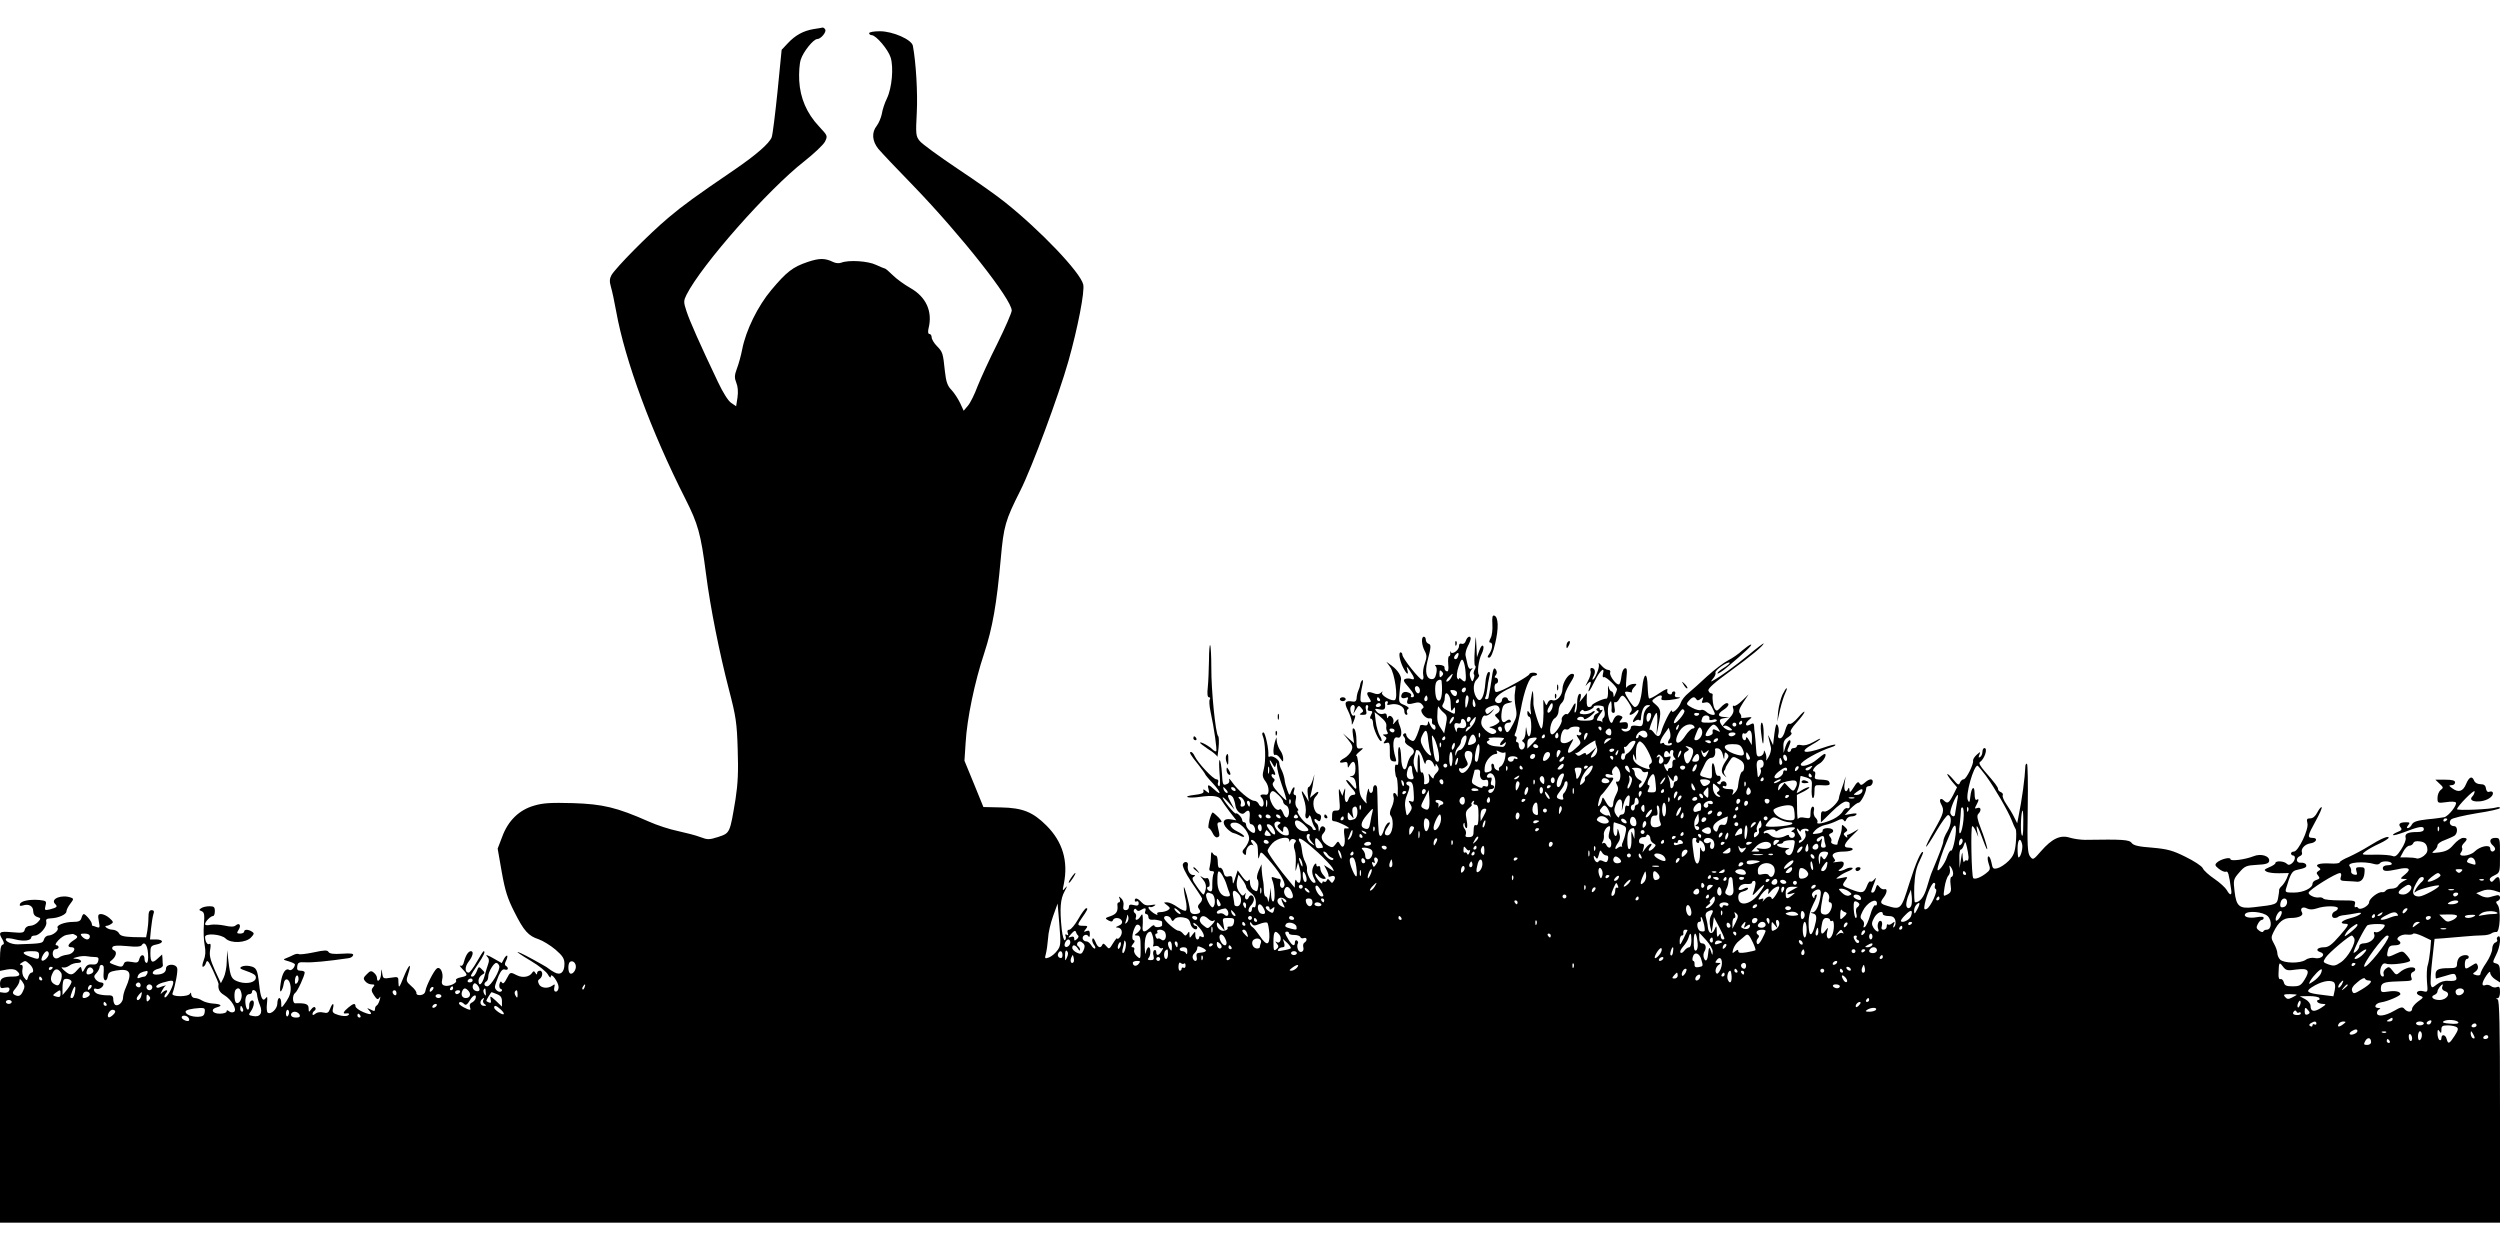 <?xml version="1.0" standalone="no"?>
<!DOCTYPE svg PUBLIC "-//W3C//DTD SVG 20010904//EN"
 "http://www.w3.org/TR/2001/REC-SVG-20010904/DTD/svg10.dtd">
<svg version="1.0" xmlns="http://www.w3.org/2000/svg"
 width="1280pt" height="640pt" viewBox="0 0 1280 640"
 preserveAspectRatio="xMidYMid meet">
<g transform="translate(0,640) scale(0.1,-0.1)"
fill="#000000" stroke="none">
<path d="M4165 6251 c-52 -9 -93 -31 -132 -73 l-31 -33 -21 -213 c-12 -116
-25 -222 -30 -235 -13 -32 -78 -89 -192 -167 -201 -137 -260 -180 -336 -244
-98 -82 -274 -260 -293 -296 -9 -17 -10 -32 -2 -59 6 -20 18 -76 27 -126 45
-251 180 -616 354 -959 65 -129 79 -177 106 -386 22 -172 69 -405 117 -590 36
-138 41 -171 45 -306 4 -115 1 -176 -11 -255 -29 -175 -28 -174 -88 -194 -47
-15 -55 -15 -92 -1 -23 9 -74 22 -115 31 -40 8 -108 30 -150 49 -163 72 -234
89 -387 94 -114 3 -153 1 -200 -13 -76 -22 -133 -77 -163 -160 l-23 -60 21
-120 c17 -96 30 -136 64 -203 49 -98 72 -124 125 -141 22 -8 60 -31 86 -53 37
-32 46 -46 46 -73 0 -43 -20 -61 -52 -43 -13 7 -25 15 -28 18 -3 3 -18 13 -35
22 -132 75 -174 88 -55 17 39 -23 77 -54 85 -68 8 -15 15 -20 15 -11 1 24 40
-29 40 -54 0 -13 -6 -23 -14 -23 -8 0 -11 8 -8 21 4 17 3 19 -9 10 -23 -17
-58 -14 -69 6 -7 14 -7 21 2 27 18 11 19 43 2 43 -8 0 -14 -6 -14 -12 0 -10
-3 -9 -9 1 -6 10 -10 10 -16 1 -13 -22 -49 -28 -77 -14 -36 18 -35 19 -54 -17
-11 -22 -18 -28 -24 -20 -5 9 -9 7 -13 -8 -2 -11 0 -22 7 -24 6 -2 8 -7 5 -11
-11 -12 -36 5 -35 22 1 9 10 34 19 56 12 26 21 36 32 32 17 -6 21 9 5 19 -7 4
-6 13 1 26 6 12 8 23 6 26 -3 2 -11 -5 -17 -17 l-11 -21 -35 20 c-39 23 -54
27 -37 10 7 -7 8 -20 3 -33 -4 -11 -13 -40 -19 -63 -12 -44 -31 -58 -31 -23 0
10 8 23 18 29 16 9 16 11 0 27 -16 17 -18 16 -27 -9 -6 -15 -15 -27 -21 -27
-15 0 -13 3 25 60 32 47 42 70 31 70 -2 0 -18 -25 -35 -55 -17 -30 -36 -55
-41 -55 -21 0 -21 30 -1 56 22 28 28 54 12 54 -13 0 -27 -22 -35 -53 -4 -18
-11 -25 -19 -21 -7 4 -2 -4 11 -18 29 -31 28 -34 -9 -42 -17 -3 -28 -10 -24
-16 8 -13 -39 -34 -60 -26 -13 4 -15 13 -11 31 8 33 -10 70 -28 56 -16 -13
-54 -89 -58 -115 -2 -12 -12 -20 -26 -21 -12 -1 -21 3 -20 10 2 6 -10 23 -26
36 -27 24 -28 27 -16 63 20 62 4 51 -23 -16 -23 -57 -26 -60 -27 -30 0 32 0
32 -39 26 -38 -6 -40 -5 -44 22 -4 28 -4 28 -6 -3 -1 -31 -21 -49 -21 -19 0 7
-7 19 -16 26 -13 11 -19 10 -36 -8 -18 -17 -19 -23 -8 -36 7 -9 21 -16 32 -16
17 0 18 -3 8 -15 -10 -12 -9 -20 5 -41 14 -21 19 -24 27 -13 6 10 7 6 2 -11
-4 -14 -11 -26 -15 -28 -5 -2 -9 -10 -9 -18 0 -12 -4 -13 -22 -3 -19 9 -21 9
-10 -2 22 -24 13 -28 -28 -11 -22 9 -40 23 -40 30 0 17 -11 15 -37 -7 -23 -19
-30 -32 -15 -30 18 3 26 -2 13 -10 -7 -5 -28 -4 -48 2 -29 9 -33 14 -28 34 7
31 -3 29 -15 -2 -8 -21 -14 -24 -35 -19 -15 4 -32 1 -40 -6 -10 -8 -15 -9 -15
-2 0 6 5 14 10 17 6 4 8 11 4 16 -3 6 -12 3 -20 -8 -13 -17 -13 -17 -14 5 0
21 -15 27 -68 25 -15 -1 -16 43 -1 53 11 6 49 88 49 105 0 5 -9 9 -21 9 -15 0
-20 5 -17 23 3 19 8 22 42 20 32 -2 111 5 220 21 11 1 22 8 24 15 3 9 -12 11
-57 8 -43 -3 -64 0 -69 9 -6 10 -20 10 -75 -2 -38 -8 -73 -12 -77 -9 -5 3 -17
1 -27 -4 -10 -5 -27 -13 -38 -17 -17 -6 -16 -8 13 -16 17 -5 32 -12 32 -16 -1
-17 -19 -34 -29 -28 -19 12 -37 -17 -44 -69 -5 -30 -4 -45 2 -40 5 6 11 21 13
35 5 40 32 31 36 -12 2 -27 -4 -48 -22 -75 -26 -37 -26 -37 -26 -10 0 15 -4
27 -10 27 -5 0 -10 -12 -10 -28 0 -27 -32 -58 -49 -47 -5 3 -7 24 -4 48 3 32
2 38 -6 27 -16 -22 -27 0 -34 69 -9 78 -13 88 -50 95 -32 6 -63 -9 -36 -18 59
-21 69 -27 69 -41 0 -24 -42 -35 -84 -23 -41 13 -46 22 -56 103 l-7 60 -2 -56
c0 -31 -8 -69 -16 -85 l-14 -28 -31 67 c-24 54 -29 76 -24 104 4 24 3 34 -4
30 -10 -7 -22 13 -22 36 0 21 83 14 105 -8 27 -27 105 -23 131 6 16 17 16 22
4 29 -20 13 -40 12 -40 0 0 -5 -9 -10 -20 -10 -18 0 -19 3 -8 20 14 22 4 38
-15 22 -9 -8 -26 -8 -57 -1 -24 5 -56 7 -72 4 -16 -4 -28 -2 -28 3 0 13 28 42
41 42 5 0 9 11 9 25 0 21 -5 25 -27 25 -16 0 -35 -4 -43 -10 -12 -8 -12 -10 2
-15 14 -6 16 -17 12 -68 -3 -34 -1 -82 4 -107 6 -32 4 -54 -5 -77 -7 -18 -9
-33 -4 -33 5 0 13 9 16 21 6 17 12 10 36 -41 16 -34 28 -64 28 -68 -4 -26 5
-43 29 -57 37 -22 68 -75 50 -86 -7 -4 -18 -3 -25 3 -9 7 -13 7 -13 -1 0 -6
-16 -11 -35 -11 -40 0 -49 24 -13 33 29 8 20 16 -23 19 -18 1 -43 8 -54 15
-11 7 -27 13 -37 13 -10 0 -18 8 -19 18 0 10 -3 12 -6 5 -7 -18 -97 -18 -90 0
15 42 29 117 24 131 -9 24 -57 21 -57 -3 0 -20 -18 -31 -52 -31 -27 0 -18 23
13 30 13 3 24 11 23 18 -1 7 -2 22 -2 34 l-2 21 -23 -21 c-28 -27 -37 -20 -37
28 0 34 3 38 30 44 39 7 39 26 -1 26 l-31 0 5 53 c3 28 8 62 12 75 6 16 3 22
-9 22 -12 0 -16 -10 -16 -39 0 -21 -3 -52 -6 -69 l-6 -31 -65 1 c-50 2 -67 6
-74 20 -5 10 -21 18 -34 18 -21 0 -49 20 -28 20 4 0 15 4 23 10 12 7 10 12 -9
29 -13 12 -33 21 -43 21 -16 0 -18 -5 -12 -37 6 -32 5 -35 -10 -30 -10 4 -20
7 -22 7 -2 0 -4 4 -4 10 0 12 -32 50 -41 50 -4 0 -9 -9 -12 -20 -4 -15 -14
-20 -40 -20 -46 0 -90 -17 -82 -31 8 -12 -23 -38 -47 -39 -9 0 -20 -9 -23 -20
-6 -20 -8 -21 -134 -25 -34 -1 -71 18 -59 30 3 3 25 1 47 -5 43 -11 81 -6 81
11 0 5 8 9 18 9 25 0 65 47 59 69 -3 14 1 18 22 19 39 1 81 20 81 35 0 8 9 26
20 40 17 22 18 26 4 31 -47 18 -108 -6 -82 -32 14 -14 11 -18 -26 -28 -27 -6
-29 -5 -23 19 6 23 4 25 -31 29 -51 4 -94 -4 -100 -21 -3 -9 1 -11 15 -7 30
10 53 -3 53 -29 0 -15 8 -26 21 -30 19 -6 20 -8 3 -26 -9 -10 -27 -19 -39 -19
-14 0 -25 -8 -28 -19 -4 -17 -11 -19 -66 -14 -65 6 -72 1 -48 -38 9 -17 9 -23
0 -26 -9 -3 -13 -27 -13 -69 l0 -65 35 7 c22 4 41 2 50 -6 24 -20 17 -30 -19
-30 -50 0 -66 -9 -66 -37 0 -22 4 -25 25 -20 20 3 25 1 23 -12 -3 -10 -12 -15
-26 -14 l-22 3 0 -590 0 -590 6400 0 6400 0 0 569 c0 446 -3 570 -12 574 -10
4 -10 6 0 6 7 1 12 14 12 32 0 25 -3 30 -16 25 -9 -4 -23 -1 -30 5 -8 6 -21 9
-29 5 -21 -8 -19 13 5 49 13 19 20 24 20 14 0 -9 11 -24 25 -33 l25 -16 0 46
c0 37 -4 47 -20 51 -19 5 -19 5 0 44 21 40 28 105 10 94 -6 -4 -8 -11 -5 -16
4 -5 -1 -12 -9 -15 -9 -3 -16 -18 -16 -33 0 -14 -14 -46 -30 -70 -17 -24 -30
-50 -30 -57 0 -7 -8 -10 -21 -7 -21 6 -21 7 -4 19 11 8 15 20 11 30 -6 15 -8
15 -31 0 -32 -21 -35 -20 -35 9 0 14 5 25 10 25 6 0 10 5 10 10 0 14 -33 13
-48 -2 -7 -7 -12 -22 -12 -33 0 -19 -6 -22 -43 -22 -52 0 -67 -7 -67 -34 0
-10 1 -19 3 -19 1 0 23 7 49 14 41 13 47 13 52 -1 9 -22 0 -27 -38 -25 -21 2
-42 -5 -59 -18 -24 -19 -26 -19 -31 -3 -3 10 0 67 7 127 l12 109 45 3 c25 2
72 6 105 9 33 3 76 6 95 6 19 0 40 5 46 10 7 5 18 8 25 7 19 -4 25 117 7 139
-10 13 -10 17 0 20 19 7 15 35 -5 29 -10 -2 -27 -7 -38 -10 -11 -3 -31 1 -43
8 l-24 13 29 11 c19 8 38 9 61 3 l32 -10 0 40 c0 41 -9 49 -30 24 -10 -12 -15
-13 -21 -3 -5 8 2 17 22 26 29 14 29 15 29 103 0 88 0 89 -25 89 -28 0 -33
-21 -10 -40 8 -7 12 -16 9 -21 -9 -15 -24 -10 -24 7 0 22 -52 12 -80 -16 -24
-24 -90 -30 -70 -5 6 8 9 18 6 24 -4 5 1 16 9 24 20 20 19 27 -4 27 -10 0 -32
-15 -48 -34 -22 -26 -38 -35 -73 -40 -39 -5 -43 -4 -28 8 10 7 18 20 18 28 0
8 17 20 38 27 20 8 43 18 50 23 17 14 15 48 -2 48 -21 0 -30 18 -17 34 6 7 65
21 131 32 66 10 120 22 120 27 0 5 -8 6 -18 3 -30 -10 -202 -17 -202 -9 1 15
90 105 90 91 0 -8 -5 -19 -11 -25 -32 -32 56 -37 93 -5 19 16 14 36 -7 28 -9
-3 -15 4 -17 17 -2 16 -10 22 -28 22 -14 0 -28 7 -32 17 -11 28 -26 21 -42
-17 -16 -38 -39 -45 -72 -20 -17 13 -17 14 -1 15 9 0 17 6 17 14 0 10 -14 14
-51 14 l-50 0 22 -21 c20 -18 20 -21 5 -32 -9 -7 -16 -25 -16 -40 0 -27 1 -28
45 -22 24 4 46 3 49 -2 8 -12 -37 -69 -59 -75 -11 -2 -51 -8 -88 -11 -51 -6
-70 -12 -78 -26 -5 -11 -15 -19 -21 -19 -7 0 -6 5 2 15 10 13 9 15 -12 15 -31
0 -41 -9 -27 -26 9 -11 5 -16 -16 -24 -15 -6 -25 -13 -23 -16 3 -2 27 4 54 14
79 31 104 35 104 17 0 -10 -10 -15 -34 -15 -48 0 -65 -8 -59 -30 3 -10 -8 -36
-23 -59 -20 -31 -31 -40 -43 -34 -9 4 -49 8 -90 7 -73 -1 -73 -1 -50 17 13 10
45 28 72 40 26 12 47 26 47 30 0 12 -40 -5 -101 -43 -30 -19 -76 -43 -102 -55
-27 -11 -48 -24 -48 -28 1 -5 -22 -8 -49 -6 -55 3 -81 -6 -59 -20 12 -8 12
-11 0 -18 -12 -8 -12 -12 -2 -24 10 -13 8 -16 -8 -22 -12 -3 -21 -12 -21 -20
0 -22 -47 -45 -95 -45 -43 0 -46 1 -40 22 22 74 30 89 55 94 45 10 52 14 47
27 -2 6 -14 11 -26 10 -25 -3 -29 24 -5 34 8 3 13 11 10 18 -7 19 15 43 43 47
31 4 41 28 12 28 -29 0 -27 10 15 86 20 36 34 68 31 71 -3 3 -13 -9 -22 -26
-10 -20 -23 -31 -36 -31 -18 0 -20 -4 -15 -25 8 -31 -47 -145 -69 -145 -8 0
-15 -4 -15 -10 0 -5 5 -10 10 -10 15 0 12 -26 -5 -40 -12 -10 -19 -10 -27 -2
-14 14 -58 16 -58 3 0 -5 -14 -14 -31 -21 -27 -12 -29 -14 -14 -23 10 -5 40
-9 66 -8 l48 1 -11 -28 c-7 -15 -18 -32 -26 -39 -7 -6 -13 -15 -13 -20 1 -4
-2 -22 -5 -40 -6 -34 -10 -35 -124 -48 -75 -9 -90 4 -99 81 -7 58 -6 63 24 97
28 33 37 36 90 39 45 2 61 7 63 19 5 26 -42 41 -80 25 -43 -17 -118 -27 -118
-15 0 13 -51 0 -69 -17 -12 -11 -11 -16 9 -32 14 -11 30 -18 37 -15 11 4 15
-11 27 -95 4 -28 -7 -28 -23 1 -7 12 -35 38 -63 57 -28 19 -55 43 -60 55 -5
11 -45 37 -88 58 -66 33 -93 40 -171 47 -69 5 -95 11 -105 24 -12 17 -45 19
-239 16 -22 0 -57 5 -77 11 -49 16 -92 -5 -148 -69 -40 -46 -41 -46 -56 -27
-13 17 -15 55 -12 248 2 125 0 227 -4 227 -5 0 -8 -6 -8 -12 -3 -65 -16 -164
-37 -268 l-5 -25 -15 30 c-8 17 -26 47 -40 67 -14 20 -22 41 -19 46 3 6 -1 12
-9 16 -8 3 -15 10 -15 16 0 10 -14 29 -69 92 -21 24 -31 42 -24 46 24 16 42
72 23 72 -5 0 -10 -9 -10 -19 0 -11 -5 -23 -12 -27 -8 -5 -9 -2 -4 11 7 18 6
18 -14 0 -11 -10 -19 -23 -18 -30 4 -17 -35 -95 -48 -95 -7 0 -15 -8 -19 -17
-5 -15 -11 -13 -35 17 -16 19 -30 31 -30 26 0 -4 11 -21 25 -38 l25 -29 -20
-40 c-22 -42 -29 -46 -48 -27 -17 17 -26 3 -13 -20 17 -32 14 -44 -35 -131
-26 -45 -45 -84 -42 -86 2 -2 26 34 53 81 27 46 54 83 60 81 19 -6 17 -47 -4
-83 -12 -19 -21 -42 -21 -50 0 -12 -14 -51 -59 -159 -5 -11 -16 -46 -25 -77
-15 -51 -36 -78 -61 -78 -4 0 -5 37 -4 82 3 60 10 95 26 127 12 25 21 46 19
48 -9 10 -37 -54 -71 -162 -41 -132 -43 -134 -112 -113 -37 11 -39 16 -18 44
18 24 19 47 3 41 -7 -2 -19 3 -25 12 -11 14 -13 13 -19 -6 -3 -13 -10 -23 -15
-23 -12 0 -12 1 6 46 12 30 12 35 2 22 -8 -10 -17 -15 -21 -11 -3 4 -12 -8
-18 -25 -14 -36 -25 -38 -85 -14 -42 17 -43 18 -27 41 17 23 17 23 -17 16 -33
-6 -33 -6 -12 9 11 9 34 21 50 27 15 6 23 13 16 16 -7 2 -21 0 -32 -6 -26 -14
-52 -14 -28 0 9 5 17 17 17 26 0 12 -7 14 -32 10 -18 -3 -27 -3 -20 0 10 4 10
8 1 20 -17 20 4 33 53 33 20 0 40 5 43 10 3 6 -5 10 -19 10 -33 0 -26 20 23
67 33 32 34 33 6 16 -16 -10 -32 -17 -35 -17 -3 1 -4 -3 -2 -10 2 -7 -1 -6
-10 2 -11 11 -10 14 1 22 12 7 12 11 -2 25 -16 15 -17 15 -17 -4 0 -11 -5 -32
-12 -48 -6 -15 -11 -31 -10 -34 1 -4 -7 -5 -18 -2 -11 3 -17 9 -14 15 3 5 1
15 -5 22 -9 10 -8 15 4 20 9 3 13 10 10 16 -9 15 -55 12 -53 -2 2 -8 -10 -14
-27 -16 -29 -4 -29 -3 -11 17 10 11 32 23 50 27 17 3 44 13 60 21 21 11 30 12
36 3 5 -8 9 -7 13 4 4 9 15 16 26 16 11 0 23 4 26 10 4 6 -6 7 -27 3 l-33 -6
29 32 c17 17 35 31 42 31 11 0 39 53 39 75 0 6 7 10 15 10 8 0 16 8 18 18 4
22 -16 22 -40 0 -16 -14 -21 -15 -28 -3 -6 10 -13 5 -29 -21 -17 -27 -21 -30
-22 -14 0 11 -3 14 -6 8 -11 -28 -24 -11 -19 24 l6 38 -11 -35 c-6 -19 -14
-42 -17 -50 -3 -8 -6 -20 -7 -27 -1 -22 -58 -73 -75 -68 -13 4 -17 -2 -17 -25
l0 -31 56 55 c33 33 63 54 74 52 10 -1 17 -5 17 -9 0 -4 0 -12 0 -18 0 -6 -6
-9 -12 -7 -7 3 -17 -5 -23 -16 -6 -12 -28 -30 -49 -40 -42 -20 -89 -30 -81
-16 3 5 -1 15 -9 23 -9 8 -12 24 -9 36 3 12 1 21 -6 21 -6 0 -11 -14 -11 -31
0 -29 -2 -31 -29 -26 -19 4 -31 2 -35 -6 -2 -7 -5 18 -5 55 l-1 68 38 19 c20
11 31 20 24 21 -7 0 -25 -8 -39 -17 -26 -17 -27 -17 -19 2 5 11 10 31 11 45 2
14 3 26 4 27 1 1 14 -3 31 -8 27 -10 29 -14 26 -55 -2 -24 1 -47 5 -50 5 -3 9
11 9 31 0 34 2 36 28 35 44 -3 54 -1 49 13 -4 12 -10 14 -56 16 -18 1 -22 5
-18 21 3 11 1 20 -4 20 -16 0 2 27 26 40 21 11 42 50 27 50 -4 0 -22 -14 -41
-30 -30 -26 -81 -41 -81 -24 0 16 95 69 158 89 13 4 21 9 19 12 -3 3 -32 -5
-64 -16 -96 -34 -127 -24 -53 18 22 12 40 25 40 28 0 3 -17 -5 -37 -17 -23
-13 -45 -19 -60 -15 -13 3 -23 1 -23 -5 0 -5 -7 -10 -15 -10 -8 0 -15 -4 -15
-10 0 -5 -5 -10 -11 -10 -6 0 -9 6 -6 13 3 6 8 20 12 30 4 9 3 17 -2 17 -6 0
-15 -15 -21 -32 l-10 -33 -1 32 c-1 25 5 37 25 49 16 11 21 20 14 24 -7 4 3
23 29 51 22 24 40 49 40 54 0 6 -15 -8 -33 -29 -18 -21 -38 -36 -44 -32 -7 4
-15 -9 -22 -34 -6 -24 -17 -40 -26 -40 -10 0 -13 7 -8 24 3 14 1 32 -4 42 -7
13 -11 3 -17 -42 l-7 -59 -14 30 c-15 31 -15 32 3 -41 3 -12 -3 -35 -12 -50
-9 -16 -14 -22 -12 -14 2 8 1 24 -4 35 -6 15 -8 16 -8 4 -1 -9 -9 -19 -19 -21
-16 -4 -19 2 -21 41 -2 25 -4 57 -6 71 -2 14 -4 33 -4 43 -1 15 -5 16 -21 7
-26 -14 -28 7 -2 27 15 12 13 13 -16 9 -19 -3 -31 -2 -28 1 3 4 1 12 -5 20 -9
10 -5 23 16 56 l28 42 -33 -32 c-18 -18 -37 -30 -42 -27 -6 4 -8 -2 -4 -14 5
-15 -1 -30 -23 -53 -31 -31 -39 -45 -22 -35 4 3 17 -1 27 -9 15 -12 16 -14 3
-15 -19 0 -44 20 -52 42 -4 13 1 18 21 21 l27 4 -27 2 c-35 1 -36 16 -3 37 25
16 33 34 15 34 -5 0 -19 -10 -30 -22 -18 -19 -22 -20 -30 -8 -9 13 -14 52 -11
73 0 4 -3 7 -8 7 -5 0 -11 6 -14 14 -4 10 32 42 111 99 110 80 172 132 172
143 0 2 -35 -24 -77 -59 -70 -57 -141 -109 -183 -132 -12 -7 -12 -5 1 11 9 10
15 24 12 30 -4 12 64 60 73 51 3 -2 -11 -15 -31 -27 -20 -12 -34 -25 -31 -28
3 -2 25 11 48 31 91 77 133 116 123 117 -6 0 -25 -14 -44 -30 -18 -17 -51 -40
-73 -51 -22 -11 -71 -48 -108 -82 -36 -34 -80 -73 -97 -87 -17 -14 -33 -35
-37 -47 -9 -28 -46 -62 -46 -42 -1 16 -46 -73 -54 -107 -8 -29 -20 -30 -39 -4
-8 11 -17 17 -21 13 -3 -4 1 14 11 40 9 26 21 47 24 47 4 0 6 -26 4 -57 l-4
-58 10 50 c15 71 13 84 -13 107 -23 19 -23 20 -4 34 25 18 40 18 33 0 -4 -11
4 -13 41 -10 45 5 72 14 39 14 -10 0 -14 5 -11 15 4 8 1 15 -5 15 -6 0 -11 -4
-11 -10 0 -5 -6 -7 -14 -4 -9 3 -12 12 -9 21 4 10 -11 4 -41 -16 -26 -18 -50
-30 -53 -27 -3 3 -6 30 -7 61 -2 78 -20 73 -28 -8 -6 -63 -19 -97 -38 -97 -9
0 -50 62 -50 75 0 4 9 5 21 2 12 -3 18 -3 15 0 -3 4 1 15 11 25 16 17 15 18
-8 16 -13 -2 -27 -10 -31 -18 -3 -8 -4 11 -1 44 5 48 3 58 -8 54 -8 -2 -15
-20 -17 -39 -2 -19 -7 -38 -11 -42 -11 -11 -53 43 -47 60 3 7 -1 13 -10 13 -9
0 -24 10 -35 23 -12 14 -17 16 -13 5 5 -15 -20 -78 -32 -78 -2 0 0 9 6 20 11
21 6 40 -12 40 -5 0 -7 -7 -4 -16 3 -9 -3 -33 -15 -53 -11 -20 -14 -28 -6 -18
20 24 28 21 17 -8 -17 -44 -1 -27 26 30 27 54 52 75 41 34 -3 -12 -1 -19 6
-16 10 3 68 -51 66 -63 0 -3 -4 -14 -9 -25 -7 -17 -9 -17 -9 -2 -1 9 -5 17
-10 17 -5 0 -12 10 -15 23 -2 12 -4 4 -3 -19 1 -23 -2 -41 -8 -41 -17 1 -75
-27 -75 -35 0 -4 -6 -8 -14 -8 -10 0 -13 11 -12 36 l1 36 -19 -24 -19 -23 6
23 c3 15 1 22 -6 19 -7 -2 -12 -22 -12 -45 0 -22 -4 -44 -9 -49 -5 -4 -6 4 -2
20 8 36 0 34 -19 -4 -9 -17 -19 -28 -22 -26 -8 8 -31 -16 -27 -28 6 -15 -34
-75 -49 -75 -20 0 -9 69 14 83 11 7 19 23 19 38 0 15 7 32 15 39 8 7 15 22 15
34 0 11 12 39 25 61 28 44 30 55 14 55 -20 0 -48 -45 -49 -76 0 -35 -29 -67
-52 -59 -9 4 -18 -1 -23 -12 -7 -17 -8 -17 -16 2 -7 17 -8 15 -7 -10 3 -61 -2
-125 -10 -125 -9 0 -44 112 -41 132 1 7 0 27 -1 43 -2 25 -4 23 -10 -15 -5
-25 -6 -56 -3 -70 4 -20 2 -22 -6 -10 -9 13 -11 13 -11 -2 0 -10 5 -18 10 -18
6 0 10 -22 10 -50 0 -53 -16 -69 -23 -22 -4 26 -4 25 -6 -5 0 -17 -6 -35 -12
-39 -8 -5 -7 -9 1 -14 16 -10 4 -43 -13 -37 -6 2 -11 12 -11 21 1 9 -3 16 -8
16 -6 0 -8 7 -4 15 3 8 1 15 -4 15 -6 0 -7 7 -1 18 5 9 16 60 26 112 19 108
47 180 69 180 9 0 16 4 16 8 0 4 -9 8 -20 8 -11 0 -20 -4 -20 -8 0 -8 -110
-71 -150 -86 -23 -9 -26 -7 -28 14 -1 13 3 24 8 24 6 0 10 7 10 15 0 8 -5 15
-11 15 -8 0 -8 4 -1 13 7 8 7 18 2 27 -11 18 -16 7 -24 -55 -3 -22 -8 -49 -10
-60 -2 -11 -4 -23 -5 -27 0 -5 -6 -8 -12 -8 -5 0 -7 5 -4 10 4 6 8 25 10 43 2
18 6 45 10 61 6 21 4 27 -4 25 -7 -3 -14 -27 -16 -56 -5 -67 -22 -101 -40 -82
-23 26 -26 78 -6 98 11 11 17 22 13 26 -10 10 -2 76 14 107 8 16 12 34 8 40
-5 7 -12 -1 -20 -23 l-12 -34 -3 60 c-3 59 -3 59 -8 -20 -3 -44 -3 -81 1 -83
5 -2 4 -12 -2 -21 -5 -10 -7 -21 -3 -24 3 -3 2 -14 -2 -24 -6 -16 -8 -15 -16
6 -6 16 -5 28 3 39 10 12 10 14 1 9 -8 -5 -15 2 -19 20 -3 15 -8 36 -10 45 -3
9 2 31 10 47 9 17 16 35 16 41 0 18 -18 11 -25 -11 -4 -12 -12 -18 -21 -15 -9
3 -14 -1 -14 -12 0 -22 -37 -47 -43 -29 -2 7 -3 4 -2 -5 2 -10 -1 -18 -6 -18
-4 0 -6 -18 -4 -41 3 -28 0 -39 -8 -36 -7 2 -12 10 -11 18 1 9 -10 14 -28 15
-16 1 -25 -2 -19 -6 7 -4 9 -19 5 -37 -5 -23 -11 -31 -25 -30 -26 2 -34 37
-21 90 20 77 20 86 6 91 -8 3 -14 12 -14 21 0 8 -4 15 -10 15 -14 0 -12 -41 4
-72 12 -22 12 -33 1 -65 -8 -21 -11 -48 -8 -60 3 -13 1 -23 -6 -23 -13 0 -101
110 -101 128 0 6 -4 12 -9 12 -12 0 -5 -42 13 -78 19 -37 30 -42 21 -9 -5 18
-2 16 14 -8 25 -36 27 -49 6 -41 -8 3 -22 3 -30 0 -12 -5 -9 -13 15 -40 31
-36 38 -54 19 -54 -5 0 -8 4 -4 9 3 5 -4 13 -16 16 -13 5 -25 2 -30 -6 -11
-18 -2 -29 18 -22 12 5 15 2 10 -9 -8 -23 0 -27 33 -18 21 6 32 4 41 -7 10
-11 10 -16 1 -22 -17 -10 15 -52 36 -49 11 2 16 -3 14 -14 -2 -10 2 -18 8 -18
5 0 10 -7 10 -16 0 -20 -19 -8 -30 20 -6 15 -9 17 -9 4 -1 -11 -7 -15 -21 -11
-11 3 -20 1 -20 -5 0 -5 -7 -26 -15 -46 -14 -32 -17 -35 -35 -24 -11 7 -20 19
-20 26 0 7 -5 10 -11 6 -7 -4 -7 -10 -1 -16 6 -6 8 -16 6 -22 -3 -7 7 -18 21
-26 28 -15 32 -32 11 -49 -7 -6 -16 -25 -20 -42 -10 -50 -31 -29 -32 32 -1 30
-5 54 -10 54 -5 0 -7 -22 -5 -49 2 -34 0 -46 -8 -42 -7 5 -10 -4 -9 -28 2 -20
5 -36 8 -36 3 0 6 -26 7 -57 0 -32 -1 -50 -4 -40 -2 9 -9 17 -14 17 -6 0 -7
-9 -4 -20 4 -11 -1 -34 -9 -52 -10 -19 -12 -35 -7 -42 22 -26 11 -103 -15
-103 -19 0 -18 17 3 46 12 18 13 23 2 19 -7 -2 -18 -19 -23 -36 -5 -18 -13
-32 -17 -32 -10 0 -12 14 -15 135 -1 50 -2 98 -3 108 -1 24 -21 22 -21 -3 0
-25 -20 -27 -21 -2 -1 9 -5 2 -9 -17 -5 -19 -6 -41 -3 -50 4 -9 -4 -3 -16 12
-20 24 -23 40 -24 127 -1 59 -6 100 -12 100 -5 0 1 10 15 21 22 18 22 21 5 17
-18 -3 -20 3 -20 43 0 26 -5 51 -11 57 -9 8 -11 0 -7 -31 l6 -42 -29 25 -28
25 27 -33 c22 -27 25 -36 16 -56 -6 -13 -22 -30 -35 -37 -29 -15 -32 -29 -4
-22 15 4 20 0 20 -13 1 -18 1 -18 11 -1 16 27 29 20 29 -17 0 -24 -5 -36 -17
-39 -15 -4 -16 -5 -2 -6 11 -1 18 -12 21 -31 6 -37 2 -37 -24 -4 -11 14 -22
23 -25 20 -3 -2 7 -17 21 -33 29 -31 33 -43 12 -43 -8 0 -18 -9 -21 -20 -10
-33 -24 -13 -19 28 3 30 2 32 -5 12 l-8 -25 -11 25 c-8 19 -9 11 -5 -38 5 -58
5 -62 -16 -62 -20 0 -21 -4 -21 -47 0 -4 6 -8 13 -8 17 -1 84 -34 72 -36 -5
-1 -14 -1 -19 0 -5 1 -6 -15 -3 -36 8 -47 -5 -75 -21 -47 -11 19 -11 19 -25 0
-11 -15 -17 -17 -35 -7 -33 18 -45 47 -26 65 8 9 12 20 9 26 -10 15 -23 12
-28 -8 -4 -13 -5 -12 -6 5 0 12 -5 25 -11 28 -5 3 -10 11 -10 17 0 7 5 7 14
-1 11 -9 15 -7 19 8 3 13 -1 21 -13 24 -24 6 -35 65 -15 87 23 25 18 36 -6 14
l-22 -19 7 29 c4 15 9 42 11 60 l5 31 -10 -32 c-6 -18 -15 -33 -20 -33 -5 0
-7 -17 -4 -38 l5 -37 -16 28 c-23 39 -26 33 -9 -15 8 -23 12 -55 9 -70 -7 -28
9 -40 18 -15 2 6 8 -1 12 -18 4 -16 12 -36 18 -42 6 -9 6 -13 -2 -13 -6 0 -11
4 -11 8 0 5 -12 15 -26 22 -24 13 -63 70 -48 70 4 0 1 7 -6 15 -7 8 -10 25 -6
40 4 15 2 25 -4 25 -7 0 -9 8 -5 20 9 27 -4 25 -14 -2 -9 -23 -9 -23 -20 6 -6
16 -13 40 -14 55 -2 14 -9 36 -15 48 -7 12 -12 29 -12 37 0 17 -36 40 -49 32
-5 -3 -8 0 -7 7 3 30 -16 117 -25 117 -7 0 -8 -7 -4 -17 14 -31 17 -130 6
-169 -9 -34 -8 -43 10 -67 18 -25 19 -68 1 -66 -25 4 -35 -2 -24 -13 15 -15
16 -48 2 -48 -6 0 -13 7 -16 15 -4 8 -14 15 -23 15 -20 0 -84 54 -113 96 -11
16 -18 21 -15 12 4 -9 -1 -19 -10 -22 -22 -9 -23 -7 -27 58 -2 31 -7 60 -11
64 -4 4 -4 -26 -1 -66 4 -46 3 -71 -3 -67 -6 3 -8 12 -4 20 3 9 -1 15 -9 15
-17 0 -94 83 -111 118 -5 12 -14 22 -19 22 -12 0 -3 -15 39 -67 18 -23 33 -44
33 -46 0 -3 18 -25 40 -48 41 -45 47 -68 7 -31 -30 28 -37 28 -29 0 5 -21 4
-22 -12 -9 -15 12 -17 12 -14 0 2 -10 -11 -15 -47 -19 -27 -3 -43 -8 -35 -11
8 -4 37 -3 63 1 63 9 98 5 109 -14 5 -8 24 -36 43 -61 l35 -45 -29 5 c-38 7
-48 -18 -18 -48 12 -12 27 -22 32 -22 6 -1 20 -6 33 -13 12 -7 22 -9 22 -4 0
4 -16 16 -35 25 -42 20 -48 48 -9 45 34 -3 78 -60 68 -91 -3 -12 -13 -30 -22
-40 -12 -13 -13 -20 -4 -29 9 -9 12 -7 12 9 0 24 23 46 36 35 4 -4 2 1 -5 11
-15 19 1 24 17 4 11 -13 12 -14 13 -59 1 -29 2 -30 8 -9 6 23 7 23 43 -17 56
-62 91 -119 84 -137 -8 -23 -28 -7 -21 16 4 10 2 19 -4 19 -5 0 -17 3 -27 7
-14 5 -16 3 -10 -13 13 -30 16 -103 6 -109 -6 -4 -11 10 -12 32 l-1 38 -7 -45
c-4 -25 -8 -35 -8 -22 -1 12 -6 22 -12 22 -5 0 -9 15 -9 33 0 17 -2 41 -5 52
-2 11 -5 34 -6 50 l-1 30 -15 -34 c-8 -19 -11 -38 -6 -43 5 -5 7 -22 4 -38 -4
-26 -6 -27 -23 -17 -10 6 -19 23 -19 37 0 16 -3 21 -8 12 -6 -8 -15 -3 -32 20
l-23 32 -13 -40 c-10 -33 -12 -35 -13 -12 -1 21 -5 25 -21 21 -14 -4 -21 1
-26 22 -3 14 -12 24 -18 22 -7 -3 -11 8 -11 29 0 18 -4 33 -9 33 -5 0 -13 5
-17 13 -6 9 -9 3 -9 -17 0 -16 -3 -40 -6 -52 -5 -17 -2 -23 10 -23 11 0 14 -4
10 -12 -4 -7 -7 -31 -7 -54 1 -33 -2 -41 -13 -37 -15 6 -19 23 -5 23 4 0 6 11
3 25 -2 14 -8 22 -14 19 -5 -3 -17 0 -26 7 -9 8 -7 2 5 -11 15 -18 20 -33 16
-53 -3 -15 -8 -27 -12 -27 -3 1 -19 19 -34 42 -23 32 -26 43 -15 49 10 7 9 9
-4 9 -17 0 -31 28 -26 50 4 19 -19 23 -26 5 -3 -10 13 -44 42 -88 27 -40 52
-77 55 -84 4 -6 0 -19 -9 -27 -12 -12 -13 -20 -5 -30 13 -16 4 -26 -24 -26
-12 0 -21 7 -22 18 -3 33 -31 137 -32 117 0 -11 4 -40 10 -64 5 -24 6 -48 1
-53 -4 -4 -23 3 -42 17 -19 14 -43 25 -54 25 -20 0 -20 0 0 -15 16 -13 17 -16
4 -25 -8 -5 -25 -10 -38 -10 -14 0 -21 -4 -16 -11 3 -6 -5 -3 -20 6 -14 10
-26 22 -26 27 0 5 4 7 8 4 4 -2 14 0 22 6 11 7 7 8 -16 4 -24 -4 -36 0 -49 14
-20 22 -35 26 -35 9 0 -5 5 -7 10 -4 6 3 10 -1 10 -10 0 -11 -6 -14 -25 -9
-19 5 -25 2 -25 -10 0 -9 -7 -16 -16 -16 -12 0 -15 7 -12 23 3 13 -2 29 -11
37 -13 13 -14 12 -8 -3 3 -9 2 -17 -4 -17 -5 0 -9 -6 -8 -12 4 -34 -4 -47 -33
-58 -31 -10 -32 -12 -14 -22 15 -8 21 -8 24 0 5 17 39 15 46 -3 4 -10 -2 -19
-17 -25 -15 -6 -17 -9 -6 -9 23 -1 30 -26 14 -48 -8 -10 -15 -13 -15 -8 0 6
-9 -5 -21 -24 -19 -32 -21 -32 -35 -15 -11 14 -17 15 -20 7 -9 -21 -24 -15
-35 14 -7 17 -13 23 -16 15 -3 -7 1 -19 7 -28 7 -8 10 -17 7 -20 -3 -3 -12 3
-19 15 -7 12 -18 21 -25 21 -19 0 -27 21 -12 31 8 5 17 3 21 -4 5 -8 8 -4 8
10 0 17 -4 21 -17 16 -16 -6 -16 -5 -4 10 12 15 11 17 -13 17 -31 0 -32 4 -8
38 30 43 34 52 24 52 -6 0 -24 -25 -41 -55 -17 -30 -38 -55 -46 -55 -9 0 -12
-6 -8 -17 4 -11 3 -14 -5 -9 -8 4 -10 2 -6 -7 3 -8 1 -18 -4 -21 -5 -3 -12 22
-16 56 -11 107 -7 155 15 195 13 24 15 31 4 18 -16 -19 -16 -18 -8 20 23 116
-6 215 -89 298 -70 70 -123 91 -233 93 l-90 2 -48 118 -49 119 6 92 c7 123 46
311 95 458 43 132 64 251 85 485 15 167 23 195 100 348 60 119 196 486 246
662 48 170 85 360 76 394 -15 62 -219 276 -401 421 -38 31 -147 108 -242 171
-94 63 -182 127 -194 142 -20 25 -21 34 -15 147 5 100 -4 254 -20 340 -5 32
-103 75 -169 75 -30 0 -55 -4 -55 -10 0 -5 6 -10 13 -10 22 0 84 -73 97 -114
16 -51 7 -156 -19 -210 -11 -22 -23 -58 -26 -79 -4 -20 -16 -48 -26 -61 -27
-34 -24 -78 8 -118 15 -18 97 -105 183 -193 239 -248 500 -578 500 -635 0 -11
-33 -87 -73 -168 -41 -81 -86 -180 -102 -220 -15 -41 -37 -85 -49 -99 l-22
-26 -18 39 c-10 21 -30 52 -44 67 -21 21 -28 42 -34 95 -10 95 -11 99 -41 130
-15 15 -27 36 -27 45 0 9 -5 17 -11 17 -7 0 -9 10 -5 28 22 87 -12 162 -94
208 -30 17 -70 46 -89 65 -19 19 -37 34 -40 34 -3 0 -24 9 -46 19 -41 20 -141
26 -178 11 -10 -4 -28 -3 -40 3 -43 21 -71 21 -131 1 -77 -26 -108 -50 -187
-144 -69 -82 -130 -206 -149 -304 -6 -31 -18 -75 -27 -98 -13 -35 -13 -48 -3
-73 8 -19 10 -46 6 -75 l-7 -45 -25 17 c-15 9 -43 54 -68 107 -92 193 -145
313 -161 362 -16 48 -15 54 0 85 78 154 419 540 604 684 49 39 96 83 105 100
14 29 14 30 -30 77 -64 68 -97 146 -102 235 -2 40 1 87 8 108 13 41 65 105 84
105 19 0 49 37 41 49 -3 6 -9 10 -13 10 -4 -1 -25 -5 -47 -8z m3299 -3215 c-3
-9 -10 -13 -16 -10 -5 3 -4 12 3 20 15 18 22 13 13 -10z m40 -81 c4 -46 -1
-54 -22 -33 -7 7 -12 8 -12 3 0 -6 -4 -4 -9 3 -4 8 -2 33 7 59 12 36 17 42 24
29 5 -9 11 -37 12 -61z m-122 -17 c-9 -9 -12 -7 -12 12 0 19 3 21 12 12 9 -9
9 -15 0 -24z m48 -8 c-6 -11 -16 -20 -22 -20 -6 0 -3 9 7 20 10 11 20 20 22
20 2 0 -1 -9 -7 -20z m-49 -17 c7 -70 -3 -115 -22 -96 -12 12 -15 75 -5 91 8
13 26 16 27 5z m-111 -49 c0 -8 -4 -14 -9 -14 -11 0 -22 26 -14 34 9 9 23 -3
23 -20z m487 -6 c-4 -18 -2 -53 3 -78 8 -38 6 -51 -13 -87 -24 -47 -32 -52
-41 -27 -8 20 1 34 20 34 8 0 12 5 9 10 -5 8 -12 7 -22 -1 -21 -18 -31 3 -24
49 5 31 11 38 36 43 17 4 22 7 13 8 -10 0 -18 6 -18 11 0 6 -7 10 -15 10 -8 0
-15 -7 -15 -15 0 -16 -25 -21 -34 -6 -8 13 15 37 59 60 22 11 42 20 44 21 2 0
1 -15 -2 -32z m-253 7 c-4 -8 -10 -12 -15 -9 -11 6 -2 24 11 24 5 0 7 -7 4
-15z m-44 -12 c0 -21 -15 -23 -28 -3 -10 16 -8 18 8 17 11 -1 20 -7 20 -14z
m-33 -44 c2 -53 3 -55 13 -39 8 12 10 11 10 -7 0 -20 -2 -21 -22 -10 -42 22
-48 28 -41 40 4 7 8 17 9 22 0 6 2 16 2 23 4 28 27 4 29 -29z m-121 4 c-10
-10 -19 5 -10 18 6 11 8 11 12 0 2 -7 1 -15 -2 -18z m213 10 c0 -10 -4 -27 -8
-38 -7 -15 -9 -11 -9 18 0 20 4 37 9 37 5 0 9 -8 8 -17z m819 -19 c18 -28 21
-39 11 -50 -16 -20 5 -18 25 2 20 20 21 4 1 -22 -18 -24 -19 -40 -2 -25 8 6
17 8 20 4 4 -3 7 -2 8 3 4 49 16 74 36 74 15 0 15 -1 -2 -13 -10 -8 -19 -27
-20 -43 -4 -55 -4 -55 -35 -50 -20 3 -30 0 -30 -9 0 -18 -31 -28 -44 -14 -8 8
-6 10 9 7 14 -2 20 3 20 17 0 16 -6 19 -25 17 -21 -4 -22 -2 -11 12 11 13 11
17 -4 22 -16 6 -28 -4 -38 -31 -7 -17 -19 2 -24 39 -2 19 0 43 6 53 10 17 10
17 12 -2 1 -11 1 -26 0 -32 -1 -7 3 -13 10 -13 8 0 9 10 5 30 -3 18 -2 29 4
25 5 -3 14 4 20 15 15 27 21 25 48 -16z m347 16 c5 -8 12 -7 23 2 14 11 15 10
9 -6 -6 -15 -4 -17 13 -13 15 4 24 -2 35 -23 8 -16 15 -31 15 -35 0 -11 -29
-4 -44 11 -9 8 -21 12 -27 9 -6 -4 -26 1 -45 11 -31 17 -32 19 -17 36 18 21
29 23 38 8z m-1215 -10 c0 -5 -5 -10 -11 -10 -5 0 -7 5 -4 10 3 6 8 10 11 10
2 0 4 -4 4 -10z m83 -10 c3 -11 1 -20 -4 -20 -5 0 -9 9 -9 20 0 11 2 20 4 20
2 0 6 -9 9 -20z m397 -12 c0 -19 -18 -43 -25 -36 -4 3 -2 16 5 27 12 24 20 27
20 9z m-557 -38 c16 -14 18 -22 10 -60 l-9 -45 -16 25 c-19 28 -21 41 -18 90
1 19 4 28 7 20 4 -8 15 -21 26 -30z m284 24 c4 -10 -1 -20 -11 -26 -15 -8 -15
-10 0 -25 15 -15 15 -18 -2 -30 -10 -7 -25 -13 -33 -14 -9 -1 -6 -4 7 -7 27
-8 31 -25 7 -30 -9 -2 -27 8 -41 21 -19 19 -23 31 -18 52 4 16 12 24 19 21 7
-2 21 5 32 17 18 22 18 22 -3 4 -19 -16 -22 -16 -28 -2 -4 10 2 19 17 25 33
13 47 12 54 -6z m534 6 c0 -3 2 -15 5 -27 2 -12 -1 -25 -6 -28 -5 -3 -8 -11
-6 -18 1 -7 1 -9 -1 -4 -3 4 -11 7 -20 7 -11 0 -9 7 8 32 13 17 18 28 11 24
-7 -4 -12 -2 -12 4 0 6 -5 8 -11 4 -8 -5 -8 -9 1 -14 8 -5 7 -9 -4 -13 -9 -4
-16 -13 -16 -20 0 -13 -11 -17 -45 -17 -32 0 -44 4 -39 12 7 12 34 10 34 -2 0
-6 13 -1 30 11 16 13 28 25 25 27 -2 3 -10 0 -17 -6 -7 -5 -25 -10 -40 -9 -21
2 -24 5 -15 16 6 7 13 9 15 3 3 -11 52 8 52 20 0 9 50 7 51 -2z m413 -19 c3
-5 -8 -24 -24 -42 -34 -39 -41 -22 -9 22 22 32 25 33 33 20z m-171 -31 c-8
-31 -23 -34 -23 -6 0 16 6 26 14 26 9 0 12 -7 9 -20z m247 16 c0 -11 -19 -15
-25 -6 -3 5 1 10 9 10 9 0 16 -2 16 -4z m52 -25 c-2 -8 4 -10 18 -6 11 4 20 2
20 -4 0 -6 -18 -11 -40 -11 -43 0 -43 0 -34 25 7 18 40 15 36 -4z m-1314 -11
c-7 -10 -14 -18 -15 -16 -6 6 9 36 18 36 5 0 4 -9 -3 -20z m92 11 c0 -6 -4
-13 -10 -16 -5 -3 -10 1 -10 9 0 9 5 16 10 16 6 0 10 -4 10 -9z m23 -10 c-3
-11 -16 -30 -29 -42 -19 -18 -23 -19 -18 -6 3 9 11 17 17 17 6 0 7 3 4 7 -4 3
0 15 10 25 20 23 22 23 16 -1z m-49 -7 c9 -22 -3 -37 -25 -31 -13 4 -19 0 -20
-11 0 -13 -2 -13 -8 3 -10 25 -4 38 15 31 8 -3 14 1 14 9 0 20 16 19 24 -1z
m1416 -4 c0 -5 -5 -10 -11 -10 -5 0 -7 5 -4 10 3 6 8 10 11 10 2 0 4 -4 4 -10z
m-30 -10 c0 -5 -4 -10 -10 -10 -5 0 -10 5 -10 10 0 6 5 10 10 10 6 0 10 -4 10
-10z m-297 -15 c-3 -9 -8 -14 -10 -11 -3 3 -2 9 2 15 9 16 15 13 8 -4z m82 5
c3 -5 0 -10 -8 -10 -7 0 -25 -17 -38 -37 -39 -61 -67 -38 -29 25 20 32 61 44
75 22z m123 -11 c12 -19 11 -19 -8 -9 -19 10 -24 7 -21 -13 1 -9 -28 -21 -35
-14 -8 8 26 57 40 57 6 0 17 -9 24 -21z m-1108 -5 c0 -8 -4 -12 -10 -9 -5 3
-10 10 -10 16 0 5 5 9 10 9 6 0 10 -7 10 -16z m396 1 c-3 -8 -1 -15 5 -15 6 0
7 -5 4 -10 -4 -6 -12 -7 -18 -3 -7 4 -5 -4 4 -17 16 -24 16 -26 -14 -52 -39
-36 -51 -27 -26 19 17 30 18 34 4 23 -24 -20 -55 -20 -55 -1 0 34 13 62 26 57
7 -3 16 -1 19 4 4 6 18 10 32 10 18 0 24 -4 19 -15z m114 5 c0 -5 -2 -10 -4
-10 -3 0 -8 5 -11 10 -3 6 -1 10 4 10 6 0 11 -4 11 -10z m510 -40 c-6 -11 -17
-20 -25 -20 -12 0 -12 5 -4 26 16 42 21 48 31 30 5 -10 5 -23 -2 -36z m-460
20 c0 -13 -5 -18 -15 -14 -16 7 -19 17 -8 27 12 13 23 7 23 -13z m298 -34
c-11 -14 -10 -29 2 -21 6 3 10 2 10 -4 0 -5 -9 -9 -20 -8 -11 1 -20 5 -20 10
0 4 -4 5 -10 2 -18 -11 -11 16 12 48 l22 31 7 -24 c3 -14 2 -29 -3 -34z
m-1236 -3 c3 -27 8 -56 12 -66 15 -32 -18 -9 -37 26 -15 28 -16 38 -6 60 18
39 27 33 31 -20z m1121 32 c8 -20 -11 -29 -28 -15 -11 9 -15 9 -15 1 0 -6 -5
-11 -10 -11 -6 0 -5 8 2 20 15 23 43 26 51 5z m537 -22 l-1 -38 -14 25 c-8 14
-14 19 -15 13 0 -22 -20 -14 -20 8 0 11 4 18 9 14 5 -3 12 -1 16 5 13 21 25 8
25 -27z m-1393 5 c-3 -8 -6 -5 -6 6 -1 11 2 17 5 13 3 -3 4 -12 1 -19z m399
-5 c-10 -10 -19 5 -10 18 6 11 8 11 12 0 2 -7 1 -15 -2 -18z m145 0 c-8 -15
-10 -15 -11 -2 0 17 10 32 18 25 2 -3 -1 -13 -7 -23z m764 17 c-3 -5 -13 -10
-21 -10 -8 0 -14 5 -14 10 0 6 9 10 21 10 11 0 17 -4 14 -10z m-1519 -95 c4
-28 2 -45 -4 -45 -14 0 -19 17 -27 86 -6 56 -6 58 9 32 8 -16 18 -48 22 -73z
m134 44 c-7 -16 -18 -29 -25 -29 -8 0 -16 -8 -18 -17 -4 -16 -5 -16 -6 -1 0 9
6 23 14 32 8 8 15 21 15 28 0 8 6 20 12 26 18 18 23 -3 8 -39z m54 35 c8 -20
1 -30 -23 -37 -17 -4 -18 -2 -9 24 11 32 23 37 32 13z m356 6 c0 -5 -5 -10
-11 -10 -5 0 -7 5 -4 10 3 6 8 10 11 10 2 0 4 -4 4 -10z m-510 -10 c0 -5 -5
-10 -11 -10 -5 0 -7 5 -4 10 3 6 8 10 11 10 2 0 4 -4 4 -10z m300 1 c2 -1 -1
-6 -8 -13 -18 -18 -14 -32 5 -17 14 12 16 12 11 -1 -2 -8 -10 -15 -16 -14 -7
1 -22 2 -34 3 -32 2 -58 21 -39 28 9 4 10 8 2 12 -8 6 56 7 79 2z m147 -27
l-27 -27 0 26 c0 19 6 27 23 29 32 5 33 1 4 -28z m402 23 c-2 -1 -12 -9 -22
-16 -15 -12 -17 -12 -11 3 3 9 13 16 22 16 8 0 13 -1 11 -3z m546 -7 c-3 -5
-11 -10 -16 -10 -6 0 -7 5 -4 10 3 6 11 10 16 10 6 0 7 -4 4 -10z m-627 -7 c0
-5 3 -16 7 -27 9 -20 -3 -47 -24 -54 -9 -3 -7 6 5 24 l18 29 -27 -24 c-15 -14
-27 -19 -27 -13 0 9 -5 9 -20 0 -15 -10 -22 -10 -30 0 -6 6 -7 10 -3 7 3 -3
17 4 29 16 13 12 34 27 46 34 29 17 28 16 26 8z m194 -26 c-9 -16 -23 -31 -29
-34 -7 -3 -13 -11 -13 -19 0 -8 -4 -14 -10 -14 -10 0 -13 12 -7 28 1 4 6 6 11
4 5 -2 6 7 3 19 -3 11 -3 18 0 15 4 -3 12 2 19 12 7 10 20 19 28 19 13 0 13
-4 -2 -30z m83 -38 c15 -33 16 -42 6 -49 -8 -4 -10 -13 -6 -20 5 -9 1 -10 -16
-5 -43 13 -69 35 -68 58 1 21 1 21 10 -3 7 -21 8 -18 5 15 -1 22 2 48 8 57 9
15 12 16 27 2 9 -8 24 -33 34 -55z m315 61 c0 -5 -7 -7 -15 -4 -8 4 -15 8 -15
10 0 2 7 4 15 4 8 0 15 -4 15 -10z m-1383 -22 c-3 -8 -6 -5 -6 6 -1 11 2 17 5
13 3 -3 4 -12 1 -19z m69 -4 c-4 -9 -9 -15 -11 -12 -3 3 -3 13 1 22 4 9 9 15
11 12 3 -3 3 -13 -1 -22z m128 -26 c-6 -45 -10 -55 -20 -45 -9 8 6 87 16 87 5
0 7 -19 4 -42z m301 32 c3 -5 -1 -10 -9 -10 -9 0 -16 5 -16 10 0 6 4 10 9 10
6 0 13 -4 16 -10z m1047 -15 c16 -35 4 -41 -45 -24 -58 22 -62 49 -8 49 34 0
43 -4 53 -25z m-268 9 c19 -7 20 -24 4 -59 -14 -32 -26 -32 -34 1 -5 20 -2 29
11 36 14 8 15 12 4 19 -16 10 -8 12 15 3z m-390 -16 c-3 -4 -9 -8 -15 -8 -5 0
-9 4 -9 8 0 5 7 9 15 9 8 0 12 -4 9 -9z m557 -23 c6 -27 7 -27 8 -5 1 19 4 21
13 12 10 -10 10 -16 0 -30 -29 -41 -34 -65 -15 -81 15 -15 16 -15 5 0 -6 9 -8
19 -4 23 4 4 7 11 7 14 0 4 9 19 19 34 17 26 19 27 47 12 20 -10 29 -22 29
-39 0 -14 -4 -25 -9 -25 -8 0 -19 -38 -23 -80 -1 -8 -8 -22 -17 -30 -13 -13
-14 -13 -8 3 5 14 1 17 -23 17 -17 0 -30 5 -30 11 0 5 5 7 10 4 6 -3 10 1 10
9 0 9 -7 16 -15 16 -8 0 -15 -5 -15 -11 0 -5 -5 -7 -12 -3 -9 6 -9 9 0 12 16
5 16 33 0 30 -8 -2 -14 10 -16 27 -6 49 -20 50 -17 1 1 -44 1 -45 -24 -39 -38
9 -41 12 -32 31 5 9 14 29 22 45 7 15 20 27 31 27 16 0 23 17 19 43 -1 5 6 7
16 5 10 -2 21 -16 24 -33z m-1535 -21 c6 -21 12 -31 13 -21 1 25 30 21 41 -5
5 -14 9 -17 10 -8 0 12 3 11 11 -3 8 -13 6 -21 -5 -33 -9 -8 -16 -20 -16 -27
0 -6 -6 -2 -14 8 -13 19 -14 18 -9 -6 3 -18 0 -28 -11 -32 -9 -4 -15 -3 -15 1
4 27 -3 62 -11 57 -6 -4 -10 14 -10 46 0 29 -3 49 -7 46 -3 -4 -6 -28 -5 -54
1 -48 0 -48 -12 -19 -9 20 -11 39 -5 60 5 17 9 32 9 34 0 2 5 2 12 0 6 -2 17
-22 24 -44z m250 -2 c-6 -40 -38 -78 -55 -68 -6 4 -11 12 -11 17 0 6 4 8 9 5
4 -3 15 0 24 7 15 11 15 15 3 39 -15 29 -4 51 21 41 11 -4 14 -15 9 -41z m169
36 c4 4 5 -9 1 -28 -3 -19 -13 -38 -21 -43 -9 -4 -13 -12 -10 -18 3 -5 -1 -6
-9 -3 -9 3 -16 12 -16 20 0 8 -4 14 -9 14 -5 0 -7 -8 -4 -19 3 -13 -2 -20 -17
-24 -19 -5 -21 -2 -18 26 3 31 34 67 58 67 6 0 8 5 4 11 -5 8 -1 8 13 0 11 -6
24 -7 28 -3z m285 5 c0 -5 -5 -15 -10 -23 -8 -12 -10 -11 -10 8 0 12 5 22 10
22 6 0 10 -3 10 -7z m293 -8 c-3 -9 -8 -14 -10 -11 -3 3 -2 9 2 15 9 16 15 13
8 -4z m267 3 c0 6 5 12 11 12 6 0 9 -6 6 -14 -3 -7 0 -19 6 -25 8 -8 8 -11 -1
-11 -6 0 -11 -10 -9 -22 1 -14 -3 -22 -10 -20 -7 1 -13 -4 -13 -10 0 -9 -4 -8
-10 2 -12 18 -13 33 -2 26 4 -2 13 7 19 20 10 22 10 24 -8 19 -12 -4 -19 -2
-19 8 0 20 12 29 22 15 6 -10 8 -10 8 0z m51 -15 c-12 -20 -14 -14 -5 12 4 9
9 14 11 11 3 -2 0 -13 -6 -23z m137 19 c14 12 14 10 3 -11 -10 -19 -15 -21
-22 -10 -5 8 -8 19 -8 24 0 6 3 4 6 -3 4 -10 8 -10 21 0z m-1301 -41 c-1 -21
-5 -37 -9 -34 -11 6 -10 73 1 73 5 0 8 -18 8 -39z m499 23 c-1 -9 -10 -20 -19
-26 -18 -10 -22 -1 -11 26 8 21 33 21 30 0z m1024 -16 c0 -5 -4 -8 -10 -8 -5
0 -10 10 -10 23 0 18 2 19 10 7 5 -8 10 -18 10 -22z m-1100 14 c0 -13 -12 -22
-22 -16 -10 6 -1 24 13 24 5 0 9 -4 9 -8z m656 -31 c-12 -20 -28 -12 -21 10 5
16 4 19 -5 14 -9 -6 -11 -4 -5 4 6 10 11 10 22 -2 9 -8 12 -20 9 -26z m184 19
c0 -13 -7 -20 -20 -20 -18 0 -19 3 -10 20 6 11 15 20 20 20 6 0 10 -9 10 -20z
m450 -6 c0 -8 -4 -12 -10 -9 -5 3 -10 13 -10 21 0 8 5 12 10 9 6 -3 10 -13 10
-21z m-1380 4 c0 -5 -4 -6 -10 -3 -5 3 -10 1 -10 -4 0 -6 -7 -11 -15 -11 -8 0
-15 6 -15 14 0 8 10 14 25 14 14 0 25 -5 25 -10z m235 -7 c-3 -6 -11 -11 -17
-11 -6 0 -6 6 2 15 14 17 26 13 15 -4z m255 9 c0 -5 -2 -10 -4 -10 -3 0 -8 5
-11 10 -3 6 -1 10 4 10 6 0 11 -4 11 -10z m-797 -20 c-3 -12 -8 -19 -11 -16
-5 6 5 36 12 36 2 0 2 -9 -1 -20z m1660 5 c4 -8 2 -17 -3 -20 -6 -4 -10 3 -10
14 0 25 6 27 13 6z m-2590 -19 c4 14 5 13 5 -6 0 -14 11 -59 25 -99 15 -41 25
-76 23 -78 -2 -2 -20 15 -40 37 -29 32 -35 45 -26 55 8 9 8 15 0 20 -5 3 -10
11 -10 16 0 6 5 7 10 4 14 -9 12 5 -5 35 -8 14 -14 30 -14 35 0 6 6 -1 13 -14
13 -23 14 -23 19 -5z m2497 4 c0 -11 -5 -20 -11 -20 -5 0 -7 -4 -4 -10 3 -5 1
-18 -4 -27 -8 -15 -11 -15 -12 -3 -1 8 -3 26 -4 40 -3 30 2 40 21 40 8 0 14
-9 14 -20z m-1620 -10 c0 -5 -4 -10 -10 -10 -5 0 -10 5 -10 10 0 6 5 10 10 10
6 0 10 -4 10 -10z m594 -5 c-4 -8 -13 -15 -20 -15 -12 0 -12 3 -2 15 17 19 29
19 22 0z m680 -9 c-3 -9 -10 -16 -15 -16 -6 0 -5 9 1 21 13 24 24 20 14 -5z
m-2187 -23 c-3 -10 -5 -4 -5 12 0 17 2 24 5 18 2 -7 2 -21 0 -30z m733 18 c0
-11 3 -26 6 -35 4 -10 1 -16 -9 -16 -22 0 -29 15 -21 45 7 29 24 34 24 6z
m487 -3 c-3 -8 -6 -5 -6 6 -1 11 2 17 5 13 3 -3 4 -12 1 -19z m78 12 c3 -5 1
-10 -4 -10 -6 0 -11 5 -11 10 0 6 2 10 4 10 3 0 8 -4 11 -10z m335 6 c0 -3 -4
-8 -10 -11 -5 -3 -10 -1 -10 4 0 6 5 11 10 11 6 0 10 -2 10 -4z m19 -18 c-7
-13 -18 -27 -26 -31 -7 -5 -11 -12 -8 -16 2 -5 -3 -15 -12 -22 -15 -13 -16
-11 -9 16 8 30 42 75 58 75 5 0 3 -10 -3 -22z m147 -36 c-1 -15 -8 -26 -15
-24 -9 2 -9 -3 -2 -17 8 -14 7 -27 -4 -48 -8 -15 -15 -36 -15 -45 0 -31 -19
-29 -37 4 -15 28 -18 30 -21 13 -2 -11 -9 -24 -14 -30 -7 -7 -8 -1 -3 20 3 16
10 32 14 35 11 8 61 76 61 83 0 4 -3 6 -7 6 -19 -3 -33 2 -33 12 0 6 9 8 21 4
15 -5 19 -4 14 4 -4 7 -1 19 6 27 12 14 14 14 25 -1 7 -9 12 -29 10 -43z m47
37 c4 -16 3 -18 -9 -8 -16 13 -19 29 -5 29 5 0 11 -9 14 -21z m285 10 c-2 -6
-8 -10 -13 -10 -5 0 -11 4 -13 10 -2 6 4 11 13 11 9 0 15 -5 13 -11z m574 -11
c-7 -7 -12 -8 -12 -2 0 14 12 26 19 19 2 -3 -1 -11 -7 -17z m68 7 c-7 -8 -17
-12 -23 -8 -6 4 -3 9 9 14 27 11 28 11 14 -6z m898 -37 c45 -62 112 -178 132
-228 7 -19 16 -39 20 -45 4 -5 4 -37 1 -71 -5 -50 -12 -66 -37 -92 -17 -17
-43 -34 -56 -37 -23 -6 -26 -3 -32 30 -4 19 -11 33 -16 30 -5 -3 -4 -19 2 -37
10 -27 8 -33 -13 -49 -28 -22 -58 -33 -66 -25 -9 9 -14 266 -5 266 5 0 13 -12
19 -27 l12 -28 -6 30 c-9 47 5 25 32 -51 14 -38 22 -53 19 -34 -4 19 -18 63
-32 98 -18 47 -22 66 -13 75 17 17 14 37 -5 30 -14 -5 -15 -3 -5 15 14 26 14
35 1 27 -6 -4 -10 9 -10 31 0 47 -17 34 -22 -16 -3 -29 -6 -32 -13 -16 -12 27
30 176 50 176 2 0 22 -24 43 -52z m-2073 20 c-10 -31 -25 -47 -25 -26 0 9 -3
23 -6 32 -4 12 0 16 16 16 18 0 20 -4 15 -22z m311 8 c3 -8 12 -12 21 -9 12 5
14 1 8 -18 -12 -37 -38 -74 -43 -59 -3 7 1 16 8 20 9 6 7 11 -9 19 -11 7 -21
20 -21 31 0 10 -6 21 -12 23 -7 3 0 6 15 6 15 1 30 -5 33 -13z m744 3 c0 -5
-4 -7 -10 -4 -5 3 -10 -1 -10 -9 0 -18 -36 -40 -44 -27 -4 5 6 19 20 30 29 23
44 27 44 10z m-1572 -16 c-4 -25 10 -43 27 -36 11 3 15 -2 15 -17 0 -16 -4
-20 -15 -16 -8 3 -15 1 -15 -5 0 -5 -13 -3 -29 6 -27 14 -29 17 -20 47 5 18 9
34 9 35 0 2 7 3 16 3 9 0 14 -7 12 -17z m78 -43 c1 -35 -10 -60 -27 -60 -5 0
-9 5 -9 10 0 6 7 10 15 10 8 0 15 5 15 10 0 6 -5 10 -11 10 -6 0 -8 9 -4 20 4
11 3 20 -2 19 -17 -3 -24 1 -18 12 15 23 40 4 41 -31z m349 23 c-4 -10 -10
-26 -12 -35 -3 -10 -9 -18 -14 -18 -12 0 -11 27 1 51 13 24 35 26 25 2z m472
-37 c4 -41 3 -43 -21 -43 -22 0 -24 2 -15 18 6 13 6 19 0 19 -11 0 -4 27 12
48 14 18 20 8 24 -42z m798 44 c3 -5 1 -10 -4 -10 -6 0 -11 5 -11 10 0 6 2 10
4 10 3 0 8 -4 11 -10z m-1500 -10 c-3 -5 -12 -10 -18 -10 -7 0 -6 4 3 10 19
12 23 12 15 0z m132 -20 c-1 -17 -3 -18 -15 -6 -8 8 -11 19 -7 25 9 16 24 4
22 -19z m443 -15 c-6 -15 -13 -25 -16 -22 -3 3 -1 14 4 24 5 10 7 25 4 33 -3
11 -1 12 7 4 9 -8 9 -18 1 -39z m220 28 c0 21 20 23 20 2 0 -8 -4 -15 -10 -15
-5 0 -10 -6 -10 -14 0 -8 -4 -17 -9 -21 -6 -3 -9 3 -9 12 0 10 -3 27 -7 38
l-8 20 16 -20 c15 -18 16 -18 17 -2z m-610 -8 c0 -8 -4 -15 -10 -15 -5 0 -10
7 -10 15 0 8 5 15 10 15 6 0 10 -7 10 -15z m280 -6 c0 -5 -9 -9 -20 -9 -19 0
-26 11 -14 23 8 8 34 -3 34 -14z m278 1 c-7 -10 -14 -17 -17 -15 -4 4 18 35
25 35 2 0 -1 -9 -8 -20z m512 10 c0 -5 -5 -10 -11 -10 -5 0 -7 5 -4 10 3 6 8
10 11 10 2 0 4 -4 4 -10z m-1842 -31 c-3 -8 -7 -3 -11 10 -4 17 -3 21 5 13 5
-5 8 -16 6 -23z m202 15 c0 -8 -4 -12 -10 -9 -5 3 -10 10 -10 16 0 5 5 9 10 9
6 0 10 -7 10 -16z m467 -6 c-3 -8 -6 -5 -6 6 -1 11 2 17 5 13 3 -3 4 -12 1
-19z m898 13 c3 -6 -3 -15 -14 -21 -16 -8 -22 -6 -31 10 -9 18 -8 20 14 20 14
0 27 -4 31 -9z m355 -1 c-8 -5 -19 -10 -25 -10 -5 0 -3 5 5 10 8 5 20 10 25
10 6 0 3 -5 -5 -10z m90 -13 c0 -7 -5 -19 -10 -27 -8 -12 -12 -11 -31 9 l-22
23 -18 -23 c-13 -18 -17 -20 -15 -7 3 24 10 29 48 38 37 8 48 5 48 -13z
m-1962 -44 c3 -46 1 -52 -13 -46 -15 5 -15 3 -4 -14 10 -17 9 -24 -3 -42 -16
-22 -16 -22 -22 16 -5 26 -2 51 10 78 11 27 13 40 5 43 -18 6 -12 24 7 20 13
-2 18 -15 20 -55z m542 45 c0 -7 -5 -20 -10 -28 -8 -12 -10 -9 -10 13 0 15 5
27 10 27 6 0 10 -6 10 -12z m244 -15 c-4 -16 -12 -31 -17 -34 -5 -4 -7 -14 -4
-22 4 -11 0 -13 -14 -10 -24 7 -24 14 1 46 11 14 20 30 20 36 0 6 5 11 10 11
6 0 8 -11 4 -27z m913 5 c-3 -8 -6 -5 -6 6 -1 11 2 17 5 13 3 -3 4 -12 1 -19z
m-257 -21 c0 -5 -4 -5 -10 -2 -5 3 -10 14 -10 23 0 15 2 15 10 2 5 -8 10 -19
10 -23z m118 -9 c-10 -6 -10 -10 2 -18 8 -5 10 -10 5 -10 -19 0 -35 23 -35 49
0 24 0 24 20 6 16 -14 17 -20 8 -27z m-858 28 c0 -3 -4 -8 -10 -11 -5 -3 -10
-1 -10 4 0 6 5 11 10 11 6 0 10 -2 10 -4z m-1660 -21 c7 -9 8 -15 2 -15 -5 0
-12 7 -16 15 -3 8 -4 15 -2 15 2 0 9 -7 16 -15z m45 5 c3 -5 2 -10 -4 -10 -5
0 -13 5 -16 10 -3 6 -2 10 4 10 5 0 13 -4 16 -10z m1245 -6 c0 -2 -9 -4 -21
-4 -11 0 -18 4 -14 10 5 8 35 3 35 -6z m253 -4 c-3 -11 -9 -20 -13 -20 -5 0
-6 9 -3 20 3 11 9 20 13 20 5 0 6 -9 3 -20z m77 6 c0 -23 -16 -27 -17 -5 -1
10 2 19 8 19 5 0 9 -6 9 -14z m157 -18 c-3 -7 -5 -2 -5 12 0 14 2 19 5 13 2
-7 2 -19 0 -25z m690 2 c0 -28 -2 -29 -15 -16 -13 12 -13 18 -2 30 17 21 17
21 17 -14z m213 -4 c-14 -14 -24 0 -16 21 6 15 8 15 16 3 6 -9 5 -19 0 -24z
m-1660 15 c0 -6 -4 -13 -10 -16 -5 -3 -10 1 -10 9 0 9 5 16 10 16 6 0 10 -4
10 -9z m1220 -1 c0 -5 -5 -10 -11 -10 -5 0 -7 5 -4 10 3 6 8 10 11 10 2 0 4
-4 4 -10z m1014 -5 c-4 -8 -16 -15 -27 -15 -20 0 -20 0 -1 15 25 19 35 19 28
0z m-2987 -17 c13 -12 23 -27 23 -34 0 -6 7 -14 15 -18 17 -6 20 -51 5 -61 -6
-3 -15 6 -20 21 -6 15 -13 24 -17 21 -21 -22 -65 55 -48 83 9 15 16 13 42 -12z
m653 18 c0 -3 -4 -8 -10 -11 -5 -3 -10 -1 -10 4 0 6 5 11 10 11 6 0 10 -2 10
-4z m116 -82 c-4 -11 -10 -12 -25 -5 -19 11 -19 12 2 53 l22 43 3 -39 c2 -21
1 -45 -2 -52z m618 46 c-6 -5 -24 21 -24 34 0 6 6 1 14 -10 8 -10 12 -21 10
-24z m470 25 c-4 -8 -8 -15 -10 -15 -2 0 -4 7 -4 15 0 8 4 15 10 15 5 0 7 -7
4 -15z m177 -12 c-8 -15 -10 -15 -11 -2 0 17 10 32 18 25 2 -3 -1 -13 -7 -23z
m139 -4 c0 -6 -4 -7 -10 -4 -5 3 -10 11 -10 16 0 6 5 7 10 4 6 -3 10 -11 10
-16z m-2405 -6 c4 -10 9 -26 10 -36 3 -29 32 -54 47 -39 21 21 30 13 26 -23
-3 -23 0 -35 8 -35 14 0 26 -28 18 -42 -7 -12 -44 20 -44 39 0 7 -4 13 -10 13
-5 0 -10 5 -10 11 0 13 -26 40 -32 34 -6 -6 -68 70 -68 82 0 4 14 -8 31 -27
l30 -35 -20 38 c-16 28 -17 37 -7 37 8 0 17 -8 21 -17z m2029 -7 c-1 -12 -3
-25 -3 -29 -1 -5 -5 -5 -11 -2 -6 4 -10 -5 -10 -19 0 -16 -6 -26 -15 -26 -8 0
-15 -6 -15 -12 0 -7 -7 -3 -15 9 -11 16 -12 28 -4 50 15 43 38 39 34 -6 -3
-30 -2 -28 7 10 11 45 37 65 32 25z m258 2 c-7 -7 -12 -8 -12 -2 0 14 12 26
19 19 2 -3 -1 -11 -7 -17z m558 18 c0 -3 -4 -8 -10 -11 -5 -3 -10 -1 -10 4 0
6 5 11 10 11 6 0 10 -2 10 -4z m859 -38 c-4 -24 -8 -49 -9 -55 0 -18 -17 -16
-24 3 -5 13 28 94 38 94 2 0 0 -19 -5 -42z m-3650 13 c10 -19 6 -31 -12 -31
-5 0 -7 6 -4 14 3 7 0 19 -6 25 -8 8 -8 11 1 11 6 0 16 -8 21 -19z m1131 -1
c0 -21 -15 -27 -25 -10 -7 12 2 30 16 30 5 0 9 -9 9 -20z m126 -7 c-10 -10
-19 5 -10 18 6 11 8 11 12 0 2 -7 1 -15 -2 -18z m764 1 c0 -8 -4 -14 -10 -14
-5 0 -10 -7 -10 -15 0 -8 -4 -15 -10 -15 -5 0 -10 7 -10 15 0 8 5 15 10 15 6
0 10 9 10 21 0 11 5 17 10 14 6 -3 10 -13 10 -21z m157 4 c-3 -8 -6 -5 -6 6
-1 11 2 17 5 13 3 -3 4 -12 1 -19z m143 12 c0 -5 -7 -10 -16 -10 -8 0 -12 5
-9 10 3 6 10 10 16 10 5 0 9 -4 9 -10z m803 3 c-7 -2 -19 -2 -25 0 -7 3 -2 5
12 5 14 0 19 -2 13 -5z m-3006 -40 c-3 -10 -5 -4 -5 12 0 17 2 24 5 18 2 -7 2
-21 0 -30z m120 15 c-3 -8 -6 -5 -6 6 -1 11 2 17 5 13 3 -3 4 -12 1 -19z m783
1 c0 -5 -4 -9 -9 -9 -5 0 -11 -6 -14 -12 -2 -7 -3 -5 -2 5 2 9 -1 17 -6 17 -5
0 -9 4 -9 9 0 5 9 7 20 4 11 -3 20 -9 20 -14z m420 17 c0 -3 -4 -8 -10 -11 -5
-3 -10 -1 -10 4 0 6 5 11 10 11 6 0 10 -2 10 -4z m1100 -5 c0 -6 -4 -13 -10
-16 -5 -3 -10 1 -10 9 0 9 5 16 10 16 6 0 10 -4 10 -9z m150 0 c0 -17 -18 -21
-24 -6 -3 9 0 15 9 15 8 0 15 -4 15 -9z m-2660 -16 c0 -8 -2 -15 -4 -15 -2 0
-6 7 -10 15 -3 8 -1 15 4 15 6 0 10 -7 10 -15z m1145 5 c-3 -5 1 -10 9 -10 13
0 16 -12 16 -55 0 -40 -3 -53 -13 -50 -8 4 -12 -5 -12 -27 0 -27 -4 -33 -23
-34 -17 -1 -22 3 -17 14 3 8 0 21 -6 28 -6 7 -9 19 -6 26 4 8 6 7 6 -4 1 -10
5 -18 10 -18 4 0 5 19 0 43 -7 36 -5 44 13 60 11 9 17 17 14 17 -4 0 -4 5 -1
10 3 6 8 10 11 10 3 0 2 -4 -1 -10z m1225 -1 c0 -6 -7 -8 -16 -5 -8 3 -12 2
-9 -3 3 -5 1 -12 -4 -15 -5 -4 -13 -1 -17 5 -7 12 12 29 34 29 6 0 12 -5 12
-11z m180 2 c0 -6 -4 -13 -10 -16 -5 -3 -10 1 -10 9 0 9 5 16 10 16 6 0 10 -4
10 -9z m-1079 -8 c1 -5 2 -20 3 -35 2 -22 -1 -25 -15 -18 -11 6 -15 18 -12 35
5 23 21 35 24 18z m659 -28 c0 -19 -4 -35 -10 -35 -5 0 -10 16 -10 35 0 19 5
35 10 35 6 0 10 -16 10 -35z m180 15 c0 -11 -2 -20 -4 -20 -2 0 -11 -3 -20 -6
-19 -7 -22 16 -4 34 18 18 28 15 28 -8z m-1743 -12 c-3 -8 -6 -5 -6 6 -1 11 2
17 5 13 3 -3 4 -12 1 -19z m1024 -15 c-9 -16 -10 -15 -9 9 2 16 6 24 11 19 5
-5 5 -17 -2 -28z m253 -13 c3 -14 3 -19 0 -12 -3 6 -9 10 -13 7 -5 -2 -16 2
-27 9 -16 12 -16 16 -4 30 11 14 16 15 26 4 6 -7 15 -24 18 -38z m176 28 c0
-16 -3 -19 -11 -11 -6 6 -8 16 -5 22 11 17 16 13 16 -11z m76 -21 c-2 -18 0
-39 5 -48 6 -13 3 -18 -14 -23 -27 -7 -40 5 -35 35 2 16 9 24 20 23 14 -1 17
4 13 28 -4 18 -2 27 4 23 6 -3 9 -20 7 -38z m692 1 c3 -35 1 -38 -23 -38 -39
0 -84 27 -85 52 0 10 53 27 80 25 21 -2 25 -8 28 -39z m-2238 3 c0 -17 -6 -31
-16 -35 -27 -10 -34 -7 -34 17 1 22 1 22 17 2 15 -19 15 -19 9 6 -3 14 -3 29
1 33 14 14 23 5 23 -23z m1650 -1 c-6 -12 -14 -19 -17 -17 -2 3 1 15 7 27 6
12 14 19 17 17 2 -3 -1 -15 -7 -27z m300 20 c0 -5 -5 -10 -11 -10 -5 0 -7 5
-4 10 3 6 8 10 11 10 2 0 4 -4 4 -10z m1153 -58 c-3 -31 -10 -61 -16 -67 -6
-7 -8 8 -3 45 3 30 6 63 6 73 0 10 4 16 9 12 5 -3 7 -31 4 -63z m24 46 c-3 -8
-6 -5 -6 6 -1 11 2 17 5 13 3 -3 4 -12 1 -19z m-3050 -5 c-3 -10 -8 -34 -11
-54 -5 -31 -10 -36 -26 -32 -27 7 -25 32 8 70 31 37 35 39 29 16z m583 10 c-1
-5 -7 -19 -15 -33 l-14 -25 -1 26 c0 14 3 29 7 32 9 9 23 9 23 0z m310 -3 c0
-5 -4 -10 -10 -10 -5 0 -10 5 -10 10 0 6 5 10 10 10 6 0 10 -4 10 -10z m528
-19 c-8 -12 -17 -18 -21 -15 -3 3 2 14 11 25 21 24 28 16 10 -10z m317 9 c-3
-5 -11 -10 -16 -10 -6 0 -7 5 -4 10 3 6 11 10 16 10 6 0 7 -4 4 -10z m46 -13
c-13 -13 -26 -3 -16 12 3 6 11 8 17 5 6 -4 6 -10 -1 -17z m1548 -49 c0 -48 -3
-66 -8 -53 -8 19 -3 125 5 125 2 0 4 -33 3 -72z m-2579 48 c0 -8 -4 -18 -10
-21 -5 -3 -10 3 -10 14 0 12 5 21 10 21 6 0 10 -6 10 -14z m840 -1 c0 -8 -4
-15 -10 -15 -5 0 -7 7 -4 15 4 8 8 15 10 15 2 0 4 -7 4 -15z m-2160 -5 c0 -5
-2 -10 -4 -10 -3 0 -8 5 -11 10 -3 6 -1 10 4 10 6 0 11 -4 11 -10z m45 0 c3
-5 -1 -10 -9 -10 -9 0 -16 5 -16 10 0 6 4 10 9 10 6 0 13 -4 16 -10z m50 0 c3
-5 2 -10 -4 -10 -5 0 -13 5 -16 10 -3 6 -2 10 4 10 5 0 13 -4 16 -10z m90 0
c3 -5 -1 -10 -10 -10 -9 0 -13 5 -10 10 3 6 8 10 10 10 2 0 7 -4 10 -10z m733
-17 c-3 -37 -38 -74 -38 -40 0 18 23 67 32 67 4 0 7 -12 6 -27z m857 -3 c10
-16 -21 -23 -44 -10 -17 9 -19 13 -9 24 13 14 40 7 53 -14z m453 -21 c-10 -7
-10 -9 0 -9 6 0 12 -4 12 -10 0 -5 -4 -10 -9 -10 -17 0 -22 39 -9 62 l13 23 3
-24 c2 -13 -2 -28 -10 -32z m202 41 c0 -5 -5 -10 -11 -10 -5 0 -7 5 -4 10 3 6
8 10 11 10 2 0 4 -4 4 -10z m-2010 -10 c0 -5 -5 -10 -11 -10 -5 0 -7 5 -4 10
3 6 8 10 11 10 2 0 4 -4 4 -10z m1498 -18 c2 -14 -2 -22 -11 -22 -17 0 -26 19
-19 38 7 19 27 9 30 -16z m353 5 c-13 -13 -26 -3 -16 12 3 6 11 8 17 5 6 -4 6
-10 -1 -17z m112 -1 c-4 -17 -10 -22 -23 -19 -12 3 -19 -3 -23 -19 -5 -17 -9
-20 -18 -11 -22 22 5 51 67 73 1 0 -1 -11 -3 -24z m207 14 c0 -5 -4 -10 -10
-10 -5 0 -10 5 -10 10 0 6 5 10 10 10 6 0 10 -4 10 -10z m112 -20 c13 0 18 -4
13 -9 -13 -11 -135 -20 -135 -9 0 4 9 17 20 28 19 19 22 19 50 5 16 -8 39 -15
52 -15z m-1847 9 c10 -15 -4 -61 -15 -54 -13 8 -13 65 -1 65 6 0 13 -5 16 -11z
m1013 -7 c2 -7 -2 -10 -12 -6 -9 3 -16 11 -16 16 0 13 23 5 28 -10z m4202 14
c0 -3 -4 -8 -10 -11 -5 -3 -10 -1 -10 4 0 6 5 11 10 11 6 0 10 -2 10 -4z
m-5982 -27 c-10 -7 -10 -12 5 -26 16 -16 17 -16 17 1 0 25 24 14 28 -12 3 -18
-1 -21 -19 -19 -27 4 -60 43 -53 62 3 7 12 11 21 8 12 -5 12 -7 1 -14z m129
-1 c29 -27 29 -34 1 -34 -24 0 -47 21 -48 44 0 19 21 14 47 -10z m926 2 c-3
-12 -8 -19 -11 -16 -5 6 5 36 12 36 2 0 2 -9 -1 -20z m277 16 c0 -2 -7 -6 -15
-10 -8 -3 -15 -1 -15 4 0 6 7 10 15 10 8 0 15 -2 15 -4z m541 -29 c-8 -8 -11
-7 -11 4 0 20 13 34 18 19 3 -7 -1 -17 -7 -23z m591 -5 c-6 -2 -9 -9 -6 -16 3
-7 -2 -19 -11 -26 -12 -10 -15 -10 -15 4 0 9 5 16 11 16 5 0 7 4 4 10 -3 5 0
20 7 32 11 22 12 22 16 3 2 -10 0 -21 -6 -23z m-714 17 c28 -10 31 -14 25 -42
-3 -18 -10 -39 -14 -48 -5 -9 -6 -19 -4 -23 3 -3 2 -4 -2 -1 -3 3 -12 0 -20
-6 -17 -15 -17 1 2 27 10 15 12 29 5 50 -7 25 -8 26 -9 7 -2 -38 -21 -26 -21
12 0 19 2 35 4 35 1 0 17 -5 34 -11z m602 1 c0 -5 -4 -10 -10 -10 -5 0 -10 5
-10 10 0 6 5 10 10 10 6 0 10 -4 10 -10z m90 6 c0 -2 -7 -9 -15 -16 -13 -11
-14 -10 -9 4 5 14 24 23 24 12z m-2530 -27 c0 -11 -4 -17 -10 -14 -5 3 -10 13
-10 21 0 8 5 14 10 14 6 0 10 -9 10 -21z m60 0 c19 -35 5 -44 -19 -11 -18 26
-19 32 -7 32 8 0 20 -9 26 -21z m2426 -20 c-5 -46 -16 -47 -14 -1 1 23 5 39 9
36 5 -3 7 -18 5 -35z m1063 -37 c-6 -34 -15 -60 -19 -57 -5 3 -14 -12 -21 -32
-11 -36 -49 -85 -49 -64 0 13 27 96 45 136 7 17 19 44 26 62 21 49 30 25 18
-45z m-2972 46 c-3 -8 -6 -5 -6 6 -1 11 2 17 5 13 3 -3 4 -12 1 -19z m203 14
c0 -5 -6 -16 -12 -25 -12 -16 -13 -15 -13 8 0 14 6 25 13 25 6 0 12 -4 12 -8z
m1000 -22 c-5 -18 -5 -32 1 -35 12 -8 12 -45 -1 -45 -6 0 -13 7 -16 15 -4 8
-11 12 -17 8 -6 -4 -7 -1 -1 8 5 8 7 22 6 32 -4 19 14 47 29 47 4 0 4 -13 -1
-30z m520 4 c0 -16 -18 -18 -39 -5 -11 7 -10 11 5 19 21 12 34 7 34 -14z m420
6 c-10 -7 -11 -10 -2 -10 6 0 12 -7 12 -15 0 -8 -7 -15 -15 -15 -8 0 -15 5
-15 10 0 7 -6 7 -19 0 -28 -14 -60 -12 -78 5 -8 8 -19 13 -24 10 -5 -4 -9 -2
-9 3 0 5 14 12 30 14 17 3 30 0 30 -5 0 -5 5 -5 13 1 12 10 77 21 87 14 2 -2
-2 -7 -10 -12z m3307 -2 c-3 -8 -6 -5 -6 6 -1 11 2 17 5 13 3 -3 4 -12 1 -19z
m-4607 8 c0 -3 -4 -8 -10 -11 -5 -3 -10 -1 -10 4 0 6 5 11 10 11 6 0 10 -2 10
-4z m489 -23 l-1 -28 -9 25 c-6 20 -8 14 -6 -24 1 -30 -3 -51 -10 -53 -7 -3
-11 12 -11 44 0 43 9 62 31 63 4 0 7 -12 6 -27z m551 12 c0 -8 -2 -15 -4 -15
-2 0 -12 -3 -21 -6 -15 -6 -15 -4 -4 15 16 25 29 27 29 6z m300 0 c0 6 9 11
20 12 11 1 20 -3 20 -8 0 -6 -5 -7 -11 -3 -7 4 -9 0 -5 -13 4 -13 -1 -26 -14
-38 -11 -10 -20 -13 -20 -7 0 7 5 12 11 12 5 0 3 10 -5 22 -9 12 -16 27 -16
33 0 5 5 3 10 -5 5 -8 10 -10 10 -5z m-2720 -10 c10 -13 9 -15 -8 -15 -15 0
-20 5 -16 15 4 8 7 15 9 15 1 0 8 -7 15 -15z m423 -5 c-3 -11 -10 -23 -16 -27
-5 -3 -8 -2 -5 3 3 5 8 17 11 27 9 24 16 22 10 -3z m72 2 c-3 -3 -11 0 -18 7
-9 10 -8 11 6 5 10 -3 15 -9 12 -12z m272 -19 c-3 -10 -5 -4 -5 12 0 17 2 24
5 18 2 -7 2 -21 0 -30z m1153 27 c0 -5 -4 -10 -10 -10 -5 0 -10 5 -10 10 0 6
5 10 10 10 6 0 10 -4 10 -10z m200 -10 c0 -5 -5 -10 -11 -10 -5 0 -7 5 -4 10
3 6 8 10 11 10 2 0 4 -4 4 -10z m192 -12 c-7 -7 -12 -8 -12 -2 0 14 12 26 19
19 2 -3 -1 -11 -7 -17z m34 -4 c-4 -9 -9 -15 -11 -12 -3 3 -3 13 1 22 4 9 9
15 11 12 3 -3 3 -13 -1 -22z m-2141 5 c-4 -5 1 -20 12 -31 18 -21 18 -21 -4
-7 -23 14 -32 49 -12 49 5 0 7 -5 4 -11z m270 1 c3 -5 1 -10 -4 -10 -6 0 -11
5 -11 10 0 6 2 10 4 10 3 0 8 -4 11 -10z m1475 -15 c0 -8 7 -18 16 -23 14 -8
14 -10 -1 -26 -21 -20 -33 -13 -15 9 7 8 8 15 2 15 -5 0 -17 -10 -26 -22 l-17
-23 6 23 c5 16 2 22 -10 22 -10 0 -15 6 -13 18 2 9 11 16 21 16 9 -1 17 2 17
8 0 5 5 6 10 3 6 -3 10 -12 10 -20z m260 15 c0 -5 -2 -10 -4 -10 -3 0 -8 5
-11 10 -3 6 -1 10 4 10 6 0 11 -4 11 -10z m-1154 -28 c-18 -16 -18 -16 -6 6 6
13 14 21 18 18 3 -4 -2 -14 -12 -24z m1024 24 c0 -3 -4 -8 -10 -11 -5 -3 -10
-1 -10 4 0 6 5 11 10 11 6 0 10 -2 10 -4z m760 -10 c0 -8 3 -21 6 -30 4 -11 1
-16 -10 -16 -13 0 -15 6 -10 28 4 20 3 23 -5 12 -5 -8 -13 -11 -18 -7 -4 5 -1
12 7 17 21 14 30 12 30 -4z m-2739 -8 c0 -10 2 -10 5 -1 3 7 12 9 20 6 10 -4
12 -9 4 -18 -7 -8 -7 -21 -1 -37 5 -13 7 -46 5 -74 -2 -36 -1 -41 4 -19 l8 30
7 -25 c10 -36 9 -80 -2 -80 -5 0 -12 6 -14 13 -3 6 -6 1 -7 -13 l-1 -25 -25
30 c-51 60 -114 147 -114 159 0 6 11 24 25 39 27 28 84 38 86 15z m147 -63
c34 -31 67 -67 74 -78 11 -21 11 -21 -16 -3 l-27 17 12 -23 c7 -13 12 -27 11
-32 -2 -5 4 -6 12 -3 20 8 27 -5 15 -23 -8 -13 -10 -13 -20 0 -8 11 -12 12
-16 2 -2 -6 -9 -10 -14 -6 -5 3 -9 0 -9 -7 0 -6 -10 0 -21 15 -22 28 -21 48 1
21 7 -8 19 -15 28 -15 13 0 13 2 -1 18 -10 10 -17 26 -17 36 0 9 -4 14 -10 11
-5 -3 -10 -1 -10 6 0 20 -18 -3 -21 -26 -2 -11 2 -30 9 -42 10 -19 10 -23 0
-23 -15 0 -41 52 -36 72 1 7 -3 23 -10 36 -7 12 -14 38 -16 58 -2 19 -6 37
-10 41 -3 3 -6 10 -6 15 0 15 32 -7 98 -67z m15 50 c10 -14 13 -26 7 -26 -29
-5 -33 -2 -36 24 -3 33 5 34 29 2z m588 -2 c-8 -15 -10 -15 -11 -2 0 17 10 32
18 25 2 -3 -1 -13 -7 -23z m1334 18 c-3 -5 -1 -12 5 -16 5 -3 10 -1 10 6 0 8
4 8 15 -1 16 -14 21 -50 6 -50 -5 0 -11 8 -13 18 -3 9 -4 -2 -4 -25 1 -63 -22
-75 -31 -16 -12 85 -11 93 3 93 9 0 13 -4 9 -9z m90 -11 c7 -22 -2 -43 -15
-35 -5 3 -6 13 -3 22 4 11 3 14 -5 9 -15 -9 -34 2 -27 15 11 16 44 9 50 -11z
m1266 -13 c-8 -8 -11 -7 -11 4 0 20 13 34 18 19 3 -7 -1 -17 -7 -23z m-3546
13 c3 -5 -1 -10 -9 -10 -9 0 -16 5 -16 10 0 6 4 10 9 10 6 0 13 -4 16 -10z
m942 -12 c-3 -8 -6 -5 -6 6 -1 11 2 17 5 13 3 -3 4 -12 1 -19z m1083 12 c0 -5
-5 -10 -11 -10 -5 0 -7 5 -4 10 3 6 8 10 11 10 2 0 4 -4 4 -10z m95 0 c3 -5 2
-10 -4 -10 -5 0 -16 -3 -25 -6 -9 -3 -16 -1 -16 6 0 6 5 8 10 5 6 -3 10 -1 10
4 0 14 17 14 25 1z m495 6 c0 -2 -7 -9 -15 -16 -12 -10 -15 -10 -15 4 0 9 7
16 15 16 8 0 15 -2 15 -4z m76 -28 c-7 -38 -20 -53 -35 -44 -16 11 -13 24 7
29 9 3 0 5 -20 6 -35 1 -57 21 -23 21 8 0 15 4 15 8 0 4 14 9 31 10 31 2 31 1
25 -30z m1167 11 c6 -20 -7 -69 -18 -69 -3 0 -5 20 -5 45 0 47 14 61 23 24z
m2074 -17 c4 -19 0 -30 -17 -44 -13 -10 -30 -16 -37 -13 -8 3 -30 5 -49 5
l-35 0 16 30 c9 17 22 30 31 30 8 0 17 6 20 13 3 9 16 12 34 9 22 -3 32 -11
37 -30z m-5407 18 c0 -5 -9 -10 -21 -10 -11 0 -17 5 -14 10 3 6 13 10 21 10 8
0 14 -4 14 -10z m930 1 c0 -6 -4 -13 -10 -16 -5 -3 -10 1 -10 9 0 9 5 16 10
16 6 0 10 -4 10 -9z m880 5 c0 -3 -4 -8 -10 -11 -5 -3 -10 -1 -10 4 0 6 5 11
10 11 6 0 10 -2 10 -4z m140 0 c0 -2 -7 -6 -15 -10 -8 -3 -15 -1 -15 4 0 6 7
10 15 10 8 0 15 -2 15 -4z m96 -7 c10 -17 -17 -30 -51 -24 -22 4 -26 2 -15 -5
12 -8 10 -10 -9 -10 l-24 0 23 25 c24 26 64 33 76 14z m1013 -67 c0 -13 -3
-21 -8 -18 -5 4 -12 0 -14 -6 -3 -7 -6 3 -8 22 -2 34 -2 33 -9 -10 l-7 -45 -1
48 c-1 26 2 47 7 47 5 0 12 10 16 23 7 21 8 21 15 -8 4 -16 8 -40 9 -53z
m-823 31 c-11 -11 -17 4 -9 23 7 18 8 18 11 1 2 -10 1 -21 -2 -24z m54 22 c0
-8 -7 -15 -15 -15 -16 0 -20 12 -8 23 11 12 23 8 23 -8z m-2210 -5 c0 -5 -4
-10 -9 -10 -6 0 -13 5 -16 10 -3 6 1 10 9 10 9 0 16 -4 16 -10z m424 -13 c4 4
4 -1 0 -12 -5 -11 -9 -14 -12 -7 -2 7 -8 10 -12 7 -5 -3 -8 4 -7 15 1 18 3 19
13 6 6 -9 14 -13 18 -9z m36 13 c0 -5 -5 -10 -11 -10 -5 0 -7 5 -4 10 3 6 8
10 11 10 2 0 4 -4 4 -10z m40 -17 c0 -20 -3 -24 -11 -16 -7 7 -9 19 -6 27 10
24 17 19 17 -11z m567 5 c-3 -8 -6 -5 -6 6 -1 11 2 17 5 13 3 -3 4 -12 1 -19z
m761 9 c15 6 15 5 3 -11 -11 -13 -16 -14 -22 -4 -5 7 -8 18 -8 23 0 6 3 5 5
-2 3 -7 13 -9 22 -6z m292 -12 c-7 -9 -15 -13 -18 -10 -3 2 1 11 8 20 7 9 15
13 18 10 3 -2 -1 -11 -8 -20z m-2201 6 c8 -5 11 -16 6 -30 -8 -26 -35 -28 -35
-3 0 10 -5 23 -12 30 -9 9 -8 12 8 12 10 0 25 -4 33 -9z m1841 -6 c0 -9 -9
-15 -22 -15 -22 1 -23 1 -4 15 25 19 26 19 26 0z m-1991 -35 c0 -10 -3 -8 -9
5 -12 27 -12 43 0 25 5 -8 9 -22 9 -30z m1268 8 c-3 -7 -5 -2 -5 12 0 14 2 19
5 13 2 -7 2 -19 0 -25z m88 2 c8 0 11 -7 8 -20 -4 -15 -9 -17 -23 -10 -13 7
-21 7 -26 -1 -7 -12 -24 6 -24 26 0 6 4 3 9 -4 8 -12 11 -9 17 13 6 24 8 26
16 12 5 -9 15 -16 23 -16z m415 21 c0 -5 -7 -14 -15 -21 -12 -10 -15 -10 -15
2 0 8 3 18 7 21 9 10 23 9 23 -2z m-1843 -15 c4 -7 15 -15 23 -18 9 -3 10 -7
3 -11 -5 -3 -21 5 -33 18 -13 14 -18 25 -12 25 6 0 15 -6 19 -14z m133 4 c0
-5 -5 -10 -11 -10 -5 0 -7 5 -4 10 3 6 8 10 11 10 2 0 4 -4 4 -10z m620 0 c0
-5 -5 -10 -11 -10 -5 0 -7 5 -4 10 3 6 8 10 11 10 2 0 4 -4 4 -10z m1810 3 c0
-5 -5 -15 -10 -23 -9 -13 -11 -13 -20 0 -8 12 -10 8 -11 -15 -1 -25 -2 -26 -6
-7 -6 33 3 52 27 52 11 0 20 -3 20 -7z m-1010 -13 c0 -5 -4 -10 -10 -10 -5 0
-10 5 -10 10 0 6 5 10 10 10 6 0 10 -4 10 -10z m54 -6 c3 -8 2 -12 -4 -9 -6 3
-10 10 -10 16 0 14 7 11 14 -7z m116 1 c7 -9 10 -18 6 -22 -7 -8 -56 17 -56
29 0 14 37 9 50 -7z m503 8 c-13 -2 -33 -2 -45 0 -13 2 -3 4 22 4 25 0 35 -2
23 -4z m54 1 c-3 -3 -12 -4 -19 -1 -8 3 -5 6 6 6 11 1 17 -2 13 -5z m213 -15
c0 -6 -4 -7 -10 -4 -5 3 -10 11 -10 16 0 6 5 7 10 4 6 -3 10 -11 10 -16z
m-990 -20 c0 -5 -9 -9 -20 -9 -19 0 -27 20 -13 33 7 8 33 -11 33 -24z m-1631
-19 c0 -10 -3 -8 -9 5 -12 27 -12 43 0 25 5 -8 9 -22 9 -30z m275 -7 c8 -59 1
-66 -19 -20 -19 45 -19 67 -1 67 8 0 16 -17 20 -47z m46 26 c0 -5 -4 -9 -10
-9 -5 0 -10 7 -10 16 0 8 5 12 10 9 6 -3 10 -10 10 -16z m64 12 c3 -4 -1 -16
-8 -26 -12 -17 -13 -17 -19 -1 -5 11 -3 15 5 10 8 -5 9 -2 5 9 -6 17 8 24 17
8z m716 5 c0 -3 -4 -8 -10 -11 -5 -3 -10 -1 -10 4 0 6 5 11 10 11 6 0 10 -2
10 -4z m822 -18 c-7 -7 -12 -8 -12 -2 0 14 12 26 19 19 2 -3 -1 -11 -7 -17z
m4081 2 c4 -18 2 -20 -16 -14 -28 8 -30 11 -22 23 10 18 32 12 38 -9z m-5547
-27 c-11 -11 -17 4 -9 23 7 18 8 18 11 1 2 -10 1 -21 -2 -24z m464 13 c0 -13
-7 -29 -15 -36 -17 -14 -20 -3 -9 38 8 29 24 28 24 -2z m1420 14 c3 -1 -8 -6
-24 -10 -31 -10 -50 -5 -41 10 5 7 47 7 65 0z m155 -22 c-14 -11 -28 -18 -30
-16 -8 8 36 49 46 42 5 -3 -2 -15 -16 -26z m-1629 -5 c-10 -10 -19 5 -10 18 6
11 8 11 12 0 2 -7 1 -15 -2 -18z m1383 6 c-16 -10 -23 -4 -14 10 3 6 11 8 17
5 6 -4 5 -9 -3 -15z m363 -4 c3 -13 1 -22 -3 -19 -9 5 -13 44 -5 44 2 0 6 -11
8 -25z m71 -3 c-3 -12 -12 -22 -20 -22 -14 0 -11 10 10 38 13 17 17 11 10 -16z
m2804 14 c12 -4 24 -2 28 4 8 13 52 13 60 0 4 -6 -5 -10 -19 -10 -16 0 -26 -6
-26 -15 0 -17 18 -18 74 -6 59 14 76 3 40 -26 -25 -20 -26 -23 -9 -23 l20 -1
-20 -11 c-11 -6 -24 -17 -28 -25 -4 -7 -19 -13 -32 -13 -13 0 -27 -5 -30 -10
-4 -6 -12 -9 -18 -8 -19 4 -67 -33 -67 -51 0 -19 -47 -44 -56 -30 -3 5 -9 7
-14 4 -4 -3 -6 4 -3 15 5 19 0 20 -75 20 -45 0 -83 4 -86 9 -4 5 -14 8 -24 6
-20 -3 -52 12 -52 24 0 14 139 101 161 101 6 0 8 -9 4 -20 -5 -17 -2 -20 29
-21 20 -1 42 -2 49 -3 24 -4 40 12 43 43 3 28 1 31 -22 31 -21 0 -24 -3 -19
-21 6 -17 3 -20 -12 -17 -10 2 -17 10 -15 17 1 7 -2 19 -8 26 -17 20 74 27
127 11z m-3077 -11 c6 -8 9 -23 5 -35 -7 -22 -20 -26 -30 -10 -3 6 -17 7 -31
4 -21 -5 -24 -3 -24 19 0 36 55 52 80 22z m-1589 -28 c-8 -8 -11 -7 -11 4 0
20 13 34 18 19 3 -7 -1 -17 -7 -23z m1002 26 c-7 -2 -21 -2 -30 0 -10 3 -4 5
12 5 17 0 24 -2 18 -5z m1507 -35 c0 -10 -4 -18 -9 -18 -5 0 -7 -18 -4 -39 5
-33 2 -41 -17 -51 -21 -11 -21 -11 -14 36 4 27 13 54 20 61 7 7 10 23 7 35 -4
19 -3 20 6 8 6 -8 11 -23 11 -32z m-1797 -14 c-6 -15 -7 -15 -15 5 -10 28 1
51 13 28 5 -8 6 -23 2 -33z m971 31 c-4 -8 -13 -15 -21 -15 -13 0 -13 3 -3 15
7 8 16 15 21 15 5 0 6 -7 3 -15z m84 -23 c-2 -9 -13 -18 -26 -20 -17 -3 -22 1
-22 21 0 13 3 27 6 30 12 11 45 -14 42 -31z m-2291 -4 c-3 -7 -5 -2 -5 12 0
14 2 19 5 13 2 -7 2 -19 0 -25z m51 7 c-6 -14 -13 -24 -14 -22 -6 6 9 47 17
47 5 0 3 -11 -3 -25z m1812 15 c0 -5 -8 -10 -17 -10 -15 0 -16 2 -3 10 19 12
20 12 20 0z m105 -1 c11 -16 -1 -22 -30 -15 -14 4 -23 11 -20 16 8 13 42 13
50 -1z m3667 -1 c-9 -9 -15 -9 -24 0 -9 9 -7 12 12 12 19 0 21 -3 12 -12z
m-6343 -20 c7 -12 17 -33 21 -47 4 -14 11 -34 15 -43 5 -14 2 -18 -12 -18 -32
0 -51 31 -50 83 0 52 6 58 26 25z m431 -21 c0 -10 -4 -15 -10 -12 -5 3 -10 18
-10 33 0 21 2 24 10 12 5 -8 10 -23 10 -33z m1726 -15 c-19 -20 -21 -4 -3 35
12 27 12 27 15 4 2 -13 -3 -31 -12 -39z m74 43 c13 -16 8 -28 -13 -31 -7 -1
-13 9 -13 22 -2 28 8 31 26 9z m297 9 c-3 -3 -12 -4 -19 -1 -8 3 -5 6 6 6 11
1 17 -2 13 -5z m1278 -4 c3 -5 1 -10 -4 -10 -6 0 -11 5 -11 10 0 6 2 10 4 10
3 0 8 -4 11 -10z m2430 -10 c6 -10 -56 -41 -65 -33 -5 5 41 42 52 43 4 0 10
-4 13 -10z m-6115 -60 c0 -7 11 -21 25 -32 17 -13 25 -29 25 -49 0 -18 -4 -28
-10 -24 -5 3 -10 -1 -10 -9 0 -9 -4 -16 -10 -16 -13 0 -9 21 8 38 6 7 12 20
12 27 0 21 -19 29 -26 11 -8 -21 -25 -10 -18 12 4 12 3 14 -3 4 -8 -10 -13
-10 -23 4 -17 20 -22 42 -15 72 l6 24 19 -25 c11 -14 20 -31 20 -37z m1367 38
c-3 -8 -6 -5 -6 6 -1 11 2 17 5 13 3 -3 4 -12 1 -19z m493 18 c0 -3 -4 -8 -10
-11 -5 -3 -10 -1 -10 4 0 6 5 11 10 11 6 0 10 -2 10 -4z m45 -15 c-3 -6 -11
-11 -17 -11 -6 0 -6 6 2 15 14 17 26 13 15 -4z m475 9 c0 -5 -5 -10 -11 -10
-5 0 -7 5 -4 10 3 6 8 10 11 10 2 0 4 -4 4 -10z m40 -10 c0 -5 -7 -7 -15 -4
-8 4 -15 8 -15 10 0 2 7 4 15 4 8 0 15 -4 15 -10z m40 0 c0 -5 -5 -10 -11 -10
-5 0 -7 5 -4 10 3 6 8 10 11 10 2 0 4 -4 4 -10z m31 -7 c1 -10 3 -30 4 -45 4
-28 -13 -42 -34 -28 -10 6 -10 12 -2 28 6 11 11 30 11 41 0 25 20 28 21 4z
m59 13 c0 -11 -19 -15 -25 -6 -3 5 1 10 9 10 9 0 16 -2 16 -4z m3480 -5 c0 -5
-7 -14 -16 -21 -8 -8 -20 -23 -26 -34 -9 -18 -9 -19 3 -10 13 11 111 36 117
30 7 -8 -81 -56 -102 -56 -40 0 -41 29 -3 88 9 14 27 16 27 3z m-4073 -26
c-23 -22 -33 -18 -12 5 10 11 20 18 23 16 2 -3 -3 -12 -11 -21z m723 21 c0 -3
-4 -8 -10 -11 -5 -3 -10 -1 -10 4 0 6 5 11 10 11 6 0 10 -2 10 -4z m40 -11 c0
-8 -7 -15 -15 -15 -16 0 -20 12 -8 23 11 12 23 8 23 -8z m45 -6 c-3 -4 -12 -6
-20 -3 -8 4 -13 10 -10 15 3 4 12 6 20 3 8 -4 13 -10 10 -15z m3572 15 c-3 -3
-12 -4 -19 -1 -8 3 -5 6 6 6 11 1 17 -2 13 -5z m-3730 -26 c-2 -13 -8 -32 -12
-43 -5 -13 2 -9 22 13 42 46 48 39 10 -12 -43 -59 -107 -71 -107 -20 0 17 7
25 25 30 14 3 25 10 25 15 0 6 -9 5 -21 -1 -25 -14 -36 -6 -20 13 6 8 22 13
36 11 14 -1 25 2 25 7 0 5 5 9 11 9 7 0 9 -10 6 -22z m213 12 c0 -5 -4 -10
-10 -10 -5 0 -10 5 -10 10 0 6 5 10 10 10 6 0 10 -4 10 -10z m-2162 -20 c-7
-11 -17 -20 -22 -20 -5 0 -1 9 9 20 10 11 20 20 22 20 2 0 -2 -9 -9 -20z
m1246 4 c3 -8 2 -12 -4 -9 -6 3 -10 -3 -10 -14 0 -11 -4 -23 -10 -26 -13 -8
-13 8 2 40 13 29 14 30 22 9z m441 7 c3 -5 1 -12 -5 -16 -5 -3 -10 1 -10 9 0
18 6 21 15 7z m1182 -5 c-3 -8 -1 -16 4 -18 14 -5 -27 -94 -47 -102 -13 -5
-14 -1 -9 27 11 50 36 107 47 107 6 0 8 -6 5 -14z m-3237 -6 c0 -5 -4 -10 -10
-10 -5 0 -10 5 -10 10 0 6 5 10 10 10 6 0 10 -4 10 -10z m101 -32 c7 -14 6
-18 -4 -18 -15 0 -39 44 -30 54 7 6 14 -2 34 -36z m1346 20 c-3 -8 -6 -5 -6 6
-1 11 2 17 5 13 3 -3 4 -12 1 -19z m653 18 c0 -2 -7 -9 -15 -16 -12 -10 -15
-10 -15 4 0 9 7 16 15 16 8 0 15 -2 15 -4z m525 -6 c-3 -5 -11 -10 -16 -10 -6
0 -7 5 -4 10 3 6 11 10 16 10 6 0 7 -4 4 -10z m3048 4 c13 -13 -14 -44 -38
-44 -31 0 -32 14 -3 34 25 18 32 19 41 10z m-5886 -36 c-3 -7 -5 -2 -5 12 0
14 2 19 5 13 2 -7 2 -19 0 -25z m153 13 c14 -27 13 -41 -4 -41 -20 0 -37 25
-30 44 8 21 21 20 34 -3z m95 -10 c-6 -5 -25 10 -25 20 0 5 6 4 14 -3 8 -7 12
-15 11 -17z m1457 7 c-7 -7 -12 -8 -12 -2 0 14 12 26 19 19 2 -3 -1 -11 -7
-17z m651 -15 c-4 -10 -9 -11 -16 -4 -5 5 -7 18 -3 28 6 14 9 15 16 4 4 -8 6
-21 3 -28z m297 34 c0 -15 -34 -69 -38 -59 -5 17 -22 15 -39 -5 -8 -10 -11
-12 -7 -4 5 11 3 13 -10 8 -12 -5 -15 -3 -10 6 12 21 37 47 45 47 5 0 6 -8 3
-17 -4 -14 -1 -12 13 4 15 19 43 31 43 20z m24 -12 c-4 -8 -8 -15 -10 -15 -2
0 -4 7 -4 15 0 8 4 15 10 15 5 0 7 -7 4 -15z m44 -1 c-34 -18 -36 -28 -5 -19
21 6 21 6 3 -9 -25 -20 -32 -20 -33 2 -2 32 6 42 34 42 l28 -1 -27 -15z m-478
-9 c0 -8 -7 -15 -15 -15 -16 0 -20 12 -8 23 11 12 23 8 23 -8z m622 -16 c-6
-50 -24 -89 -40 -90 -15 -1 -15 -2 1 -6 20 -5 21 -21 6 -74 -16 -51 -29 -40
-29 24 0 37 8 66 25 100 14 26 21 47 15 47 -5 0 -10 -6 -10 -12 0 -9 -3 -9 -9
1 -7 10 -4 19 7 28 24 17 38 10 34 -18z m144 17 c17 -13 17 -15 2 -21 -10 -4
-24 1 -37 14 -19 19 -20 21 -3 21 10 0 27 -6 38 -14z m3097 7 c-7 -2 -19 -2
-25 0 -7 3 -2 5 12 5 14 0 19 -2 13 -5z m-6220 -21 c19 -20 12 -62 -9 -62 -8
0 -14 4 -14 9 0 5 -3 23 -6 40 -7 35 5 40 29 13z m3022 -23 c-4 -11 -2 -19 4
-19 14 0 14 -26 -1 -49 -7 -11 -18 -16 -30 -13 -17 4 -18 11 -13 46 11 71 15
79 31 65 8 -7 12 -20 9 -30z m421 -35 c-8 -21 -26 -17 -26 5 0 11 5 32 12 48
l12 28 4 -33 c2 -19 1 -40 -2 -48z m-3582 60 c18 -7 22 -59 6 -69 -11 -7 -41
55 -34 67 6 10 8 10 28 2z m6381 -4 c-3 -5 -10 -10 -16 -10 -5 0 -9 5 -9 10 0
6 7 10 16 10 8 0 12 -4 9 -10z m-4565 -10 c0 -5 -4 -10 -10 -10 -5 0 -10 5
-10 10 0 6 5 10 10 10 6 0 10 -4 10 -10z m730 0 c0 -5 -5 -10 -11 -10 -5 0 -7
5 -4 10 3 6 8 10 11 10 2 0 4 -4 4 -10z m775 -1 c4 -6 5 -12 2 -15 -7 -7 -37
7 -37 17 0 13 27 11 35 -2z m-2940 -28 c-3 -3 -10 1 -15 9 -13 21 -12 3 1 -21
10 -19 9 -19 -10 -9 -23 12 -28 36 -8 43 14 5 40 -13 32 -22z m1805 19 c0 -5
-5 -10 -11 -10 -5 0 -7 5 -4 10 3 6 8 10 11 10 2 0 4 -4 4 -10z m390 -4 c0
-18 -27 -46 -43 -46 -7 0 -3 7 7 15 11 8 16 15 12 15 -5 0 -3 7 4 15 16 19 20
19 20 1z m1150 4 c0 -5 -5 -10 -11 -10 -5 0 -7 5 -4 10 3 6 8 10 11 10 2 0 4
-4 4 -10z m-3680 -32 c0 -5 -4 -8 -10 -8 -5 0 -10 10 -10 23 0 18 2 19 10 7 5
-8 10 -18 10 -22z m470 12 c0 -11 -6 -20 -14 -20 -7 0 -16 9 -19 20 -4 15 0
20 14 20 12 0 19 -7 19 -20z m60 10 c0 -5 -2 -10 -4 -10 -3 0 -8 5 -11 10 -3
6 -1 10 4 10 6 0 11 -4 11 -10z m4930 -9 c0 -10 -6 -21 -14 -24 -19 -7 -25 0
-19 24 7 25 33 25 33 0z m-3940 -1 c0 -5 -2 -10 -4 -10 -3 0 -8 5 -11 10 -3 6
-1 10 4 10 6 0 11 -4 11 -10z m1750 -10 c0 -5 -5 -12 -11 -16 -6 -3 -8 -17 -5
-30 4 -13 3 -24 -2 -24 -5 0 -9 20 -11 45 -1 37 1 44 14 39 8 -3 15 -10 15
-14z m90 4 c0 -8 -4 -13 -9 -9 -5 3 -17 -19 -25 -49 -9 -30 -21 -58 -28 -62
-7 -5 -9 -2 -5 9 3 8 0 21 -8 27 -12 10 -12 17 2 45 21 44 73 72 73 39z m2975
6 c-3 -5 -18 -10 -33 -10 -21 0 -24 2 -12 10 20 13 53 13 45 0z m-6205 -15 c0
-8 -2 -15 -4 -15 -2 0 -6 7 -10 15 -3 8 -1 15 4 15 6 0 10 -7 10 -15z m385 5
c3 -5 -3 -10 -14 -10 -12 0 -21 5 -21 10 0 6 6 10 14 10 8 0 18 -4 21 -10z
m2085 -1 c0 -6 -7 -9 -15 -5 -8 3 -15 1 -15 -5 0 -6 -5 -7 -10 -4 -6 4 -8 11
-5 16 9 13 45 11 45 -2z m966 -26 c-13 -24 -15 -25 -16 -7 0 11 5 25 12 32 19
19 21 6 4 -25z m-4403 -210 c-10 -14 -29 -30 -42 -35 -22 -8 -23 -6 -16 19 4
16 9 51 11 78 1 28 13 79 26 115 l23 64 9 -108 c8 -98 7 -110 -11 -133z m1057
216 c13 -24 8 -34 -15 -26 -16 7 -21 47 -5 47 5 0 14 -9 20 -21z m2190 -21 c0
-24 -17 -23 -25 2 -8 26 4 48 16 29 5 -8 9 -22 9 -31z m335 32 c-3 -5 -11 -10
-16 -10 -6 0 -7 5 -4 10 3 6 11 10 16 10 6 0 7 -4 4 -10z m-2495 -11 c0 -8 4
-8 14 0 12 10 13 9 9 -8 -4 -17 -8 -18 -24 -8 -20 13 -25 27 -9 27 6 0 10 -5
10 -11z m2670 1 c0 -5 -7 -10 -15 -10 -8 0 -15 5 -15 10 0 6 7 10 15 10 8 0
15 -4 15 -10z m2692 -1 c39 14 108 14 108 1 0 -6 -7 -13 -15 -16 -19 -8 -20
-34 -2 -34 8 0 17 3 20 7 4 3 19 7 34 8 16 2 41 6 56 9 48 11 21 -13 -29 -25
-46 -12 -60 -29 -23 -29 18 0 13 -9 -31 -60 -41 -47 -58 -60 -80 -60 -35 0
-48 -16 -20 -25 32 -10 5 -38 -28 -30 -14 3 -34 0 -48 -10 -29 -19 -110 -17
-130 2 -8 8 -14 23 -14 33 0 10 -8 32 -17 48 -15 27 -16 33 -3 59 26 53 51 73
89 73 42 0 67 13 57 29 -12 19 3 32 25 20 15 -7 29 -7 51 0z m-6022 -9 c22 14
30 12 24 -5 -4 -8 -1 -15 5 -15 6 0 11 -7 11 -16 0 -9 8 -14 18 -13 9 1 20 0
25 -1 4 -1 12 -3 17 -4 6 0 10 -4 10 -8 0 -5 0 -12 0 -16 0 -4 -9 -8 -20 -9
-11 -1 -20 3 -20 8 0 5 -10 1 -22 -11 -28 -26 -40 -25 -38 3 1 12 2 33 1 47
-1 22 -3 23 -12 8 -12 -21 -31 -24 -23 -4 3 8 0 17 -5 21 -6 3 -8 11 -5 17 4
7 9 7 13 0 4 -7 12 -8 21 -2z m196 -5 c9 -8 11 -15 6 -15 -5 0 -15 7 -22 15
-7 8 -9 15 -6 15 4 0 14 -7 22 -15z m251 0 c7 -21 -4 -32 -18 -18 -6 6 -18 9
-25 6 -8 -3 -14 0 -14 5 0 9 16 17 43 21 4 0 10 -6 14 -14z m3161 -6 c10 -3 8
-9 -7 -23 -19 -18 -20 -17 -19 14 1 17 4 27 7 22 3 -5 12 -11 19 -13z m2872 6
c-7 -9 -15 -13 -17 -11 -7 7 7 26 19 26 6 0 6 -6 -2 -15z m-6000 -10 c7 -9 8
-15 2 -15 -5 0 -12 7 -16 15 -3 8 -4 15 -2 15 2 0 9 -7 16 -15z m2450 9 c0 -3
-5 -14 -11 -25 -6 -12 -7 -33 -3 -52 l8 -32 6 40 5 40 28 -53 c30 -60 31 -62
17 -62 -5 0 -10 8 -10 18 0 14 -2 15 -10 2 -7 -11 -10 -6 -10 20 -1 32 -2 33
-11 12 -12 -30 -31 -24 -35 11 -1 15 -6 37 -9 48 -5 14 -2 25 6 30 16 10 29
12 29 3z m47 -16 c-3 -8 -6 -5 -6 6 -1 11 2 17 5 13 3 -3 4 -12 1 -19z m374
-6 c-12 -2 -30 0 -39 4 -14 6 -13 8 8 14 14 4 31 2 39 -4 12 -9 10 -12 -8 -14z
m49 3 c0 -8 -4 -17 -10 -20 -6 -4 -10 5 -10 20 0 15 4 24 10 20 6 -3 10 -12
10 -20z m545 -4 c-6 -19 -41 -38 -52 -28 -3 3 7 18 22 32 29 30 40 28 30 -4z
m1888 -8 c-9 -14 -19 -21 -21 -15 -5 16 17 53 28 47 6 -4 2 -17 -7 -32z m1114
23 c3 -3 -7 -6 -23 -6 -16 0 -40 -3 -54 -6 -23 -5 -24 -4 -7 9 17 14 71 16 84
3z m-3900 -48 l-17 -33 0 28 c0 15 4 27 10 27 5 0 7 8 3 18 -5 13 -3 15 7 5
11 -10 10 -18 -3 -45z m753 42 c0 -5 13 -10 29 -10 21 0 30 -6 35 -22 3 -13 1
-27 -5 -33 -7 -7 -8 -4 -3 10 7 17 5 18 -8 8 -8 -7 -18 -10 -21 -6 -4 3 -7 -1
-7 -10 0 -9 -7 -17 -16 -17 -11 0 -13 6 -9 19 3 11 2 22 -4 25 -12 8 -22 -20
-15 -39 9 -22 -9 -18 -24 5 -10 17 -10 26 3 50 15 28 45 42 45 20z m1971 -11
c23 -23 19 -69 -5 -69 -8 0 -16 -4 -18 -9 -1 -5 -11 -4 -21 4 -15 11 -16 17
-7 34 6 12 15 21 20 21 6 0 10 5 10 10 0 7 -13 8 -35 4 -39 -7 -69 1 -60 16
12 19 93 12 116 -11z m584 11 c-3 -5 -12 -10 -18 -10 -7 0 -6 4 3 10 19 12 23
12 15 0z m80 0 c4 -6 3 -10 -2 -9 -4 1 -21 -3 -36 -9 -46 -19 -66 -13 -27 8
40 22 56 24 65 10z m-6506 -44 c-9 -8 -10 -7 -5 7 3 10 7 24 7 30 1 7 3 4 6
-7 3 -10 -1 -23 -8 -30z m6391 34 c0 -5 -5 -10 -11 -10 -5 0 -7 5 -4 10 3 6 8
10 11 10 2 0 4 -4 4 -10z m420 0 c0 -6 -11 -16 -25 -22 -22 -10 -29 -9 -46 9
l-20 20 45 1 c26 1 46 -2 46 -8z m89 -1 c-17 -11 -49 -12 -49 -1 0 4 14 8 31
8 22 1 27 -1 18 -7z m-6673 -14 c6 -13 8 -14 18 -1 7 9 22 12 43 9 25 -4 33
-11 38 -32 5 -25 35 -41 35 -19 0 4 -4 8 -10 8 -5 0 -10 6 -10 13 0 6 14 -3
30 -22 27 -30 33 -60 9 -46 -5 4 -9 1 -9 -4 0 -6 -4 -11 -10 -11 -5 0 -10 10
-10 22 0 21 0 21 -15 2 -14 -19 -14 -19 -15 1 0 17 -2 18 -10 5 -9 -13 -12
-13 -23 0 -6 8 -17 15 -24 15 -14 0 -73 52 -73 65 0 16 30 12 36 -5z m134 5
c0 -5 -4 -10 -9 -10 -6 0 -13 5 -16 10 -3 6 1 10 9 10 9 0 16 -4 16 -10z m57
-5 c8 -8 19 -13 24 -10 15 10 10 -4 -9 -23 -18 -18 -19 -18 -41 0 -14 10 -21
24 -17 33 7 19 23 19 43 0z m223 5 c0 -5 -4 -10 -10 -10 -5 0 -10 5 -10 10 0
6 5 10 10 10 6 0 10 -4 10 -10z m215 0 c3 -5 -1 -10 -9 -10 -9 0 -16 5 -16 10
0 6 4 10 9 10 6 0 13 -4 16 -10z m550 0 c3 -5 1 -10 -4 -10 -6 0 -11 5 -11 10
0 6 2 10 4 10 3 0 8 -4 11 -10z m1552 -67 c-4 -3 -13 -3 -22 0 -16 7 -21 47
-5 47 6 0 9 3 9 8 -5 28 5 20 13 -11 6 -21 8 -41 5 -44z m3718 67 c-3 -5 -10
-10 -16 -10 -5 0 -9 5 -9 10 0 6 7 10 16 10 8 0 12 -4 9 -10z m-6127 -22 c-2
-15 -9 -22 -20 -22 -10 1 -16 -2 -13 -6 3 -4 -2 -11 -11 -14 -20 -8 -44 10
-44 33 0 12 5 10 20 -9 l20 -25 -6 33 c-6 31 -5 32 25 32 28 0 32 -3 29 -22z
m117 12 c3 -5 1 -10 -4 -10 -6 0 -11 5 -11 10 0 6 2 10 4 10 3 0 8 -4 11 -10z
m2563 -2 c-6 -18 -28 -21 -28 -4 0 9 7 16 16 16 9 0 14 -5 12 -12z m62 -3 c0
-8 -2 -15 -4 -15 -2 0 -6 7 -10 15 -3 8 -1 15 4 15 6 0 10 -7 10 -15z m310 4
c0 -5 5 -7 10 -4 13 8 13 -51 -1 -76 -14 -27 -32 -13 -24 20 6 25 6 25 -9 6
-19 -27 -27 -17 -19 28 4 27 11 37 24 37 11 0 19 -5 19 -11z m-1503 -21 c-3
-8 -6 -5 -6 6 -1 11 2 17 5 13 3 -3 4 -12 1 -19z m1243 2 c0 -10 -9 -24 -20
-30 -18 -10 -20 -8 -20 17 1 27 1 27 16 8 16 -20 16 -20 9 3 -4 13 -2 22 4 22
6 0 11 -9 11 -20z m-2735 0 c3 -5 1 -10 -4 -10 -6 0 -11 5 -11 10 0 6 2 10 4
10 3 0 8 -4 11 -10z m73 -1 c17 7 35 10 40 7 4 -2 9 -28 11 -55 3 -63 -13 -67
-49 -13 -14 20 -30 41 -37 45 -7 4 -13 13 -13 20 0 8 3 7 9 -2 8 -12 14 -12
39 -2z m190 -14 c3 -15 0 -17 -24 -11 -34 9 -38 12 -30 24 9 16 51 6 54 -13z
m2222 4 c0 -5 -4 -9 -10 -9 -5 0 -10 7 -10 16 0 8 5 12 10 9 6 -3 10 -10 10
-16z m73 4 c-6 -16 -5 -16 10 -4 10 8 17 9 17 3 0 -16 -16 -23 -34 -16 -13 5
-14 9 -5 20 15 19 20 18 12 -3z m107 2 c0 -8 -9 -15 -20 -15 -20 0 -26 11 -13
23 12 13 33 7 33 -8z m210 -25 c0 -22 -4 -40 -10 -40 -5 0 -10 18 -10 40 0 22
5 40 10 40 6 0 10 -18 10 -40z m202 18 c-7 -7 -12 -8 -12 -2 0 14 12 26 19 19
2 -3 -1 -11 -7 -17z m338 18 c0 -3 -4 -8 -10 -11 -5 -3 -10 -1 -10 4 0 6 5 11
10 11 6 0 10 -2 10 -4z m2599 1 c-2 -1 -12 -9 -22 -16 -15 -12 -17 -12 -11 3
3 9 13 16 22 16 8 0 13 -1 11 -3z m-6549 -29 c0 -6 -8 -17 -17 -24 -17 -13
-17 -13 0 -14 14 0 17 -10 17 -62 0 -60 0 -61 -19 -44 -11 10 -17 24 -14 32 3
8 0 14 -7 14 -9 0 -9 4 1 17 10 12 11 17 2 20 -11 4 -4 47 12 73 7 12 25 4 25
-12z m6230 15 c0 -5 -16 -21 -36 -37 -30 -23 -34 -25 -25 -8 6 12 21 28 33 36
26 18 28 19 28 9z m140 0 c0 -15 -33 -41 -46 -36 -10 4 -12 0 -8 -11 8 -20
-21 -45 -53 -46 -13 0 -23 -6 -23 -14 0 -7 -7 -19 -15 -26 -8 -7 -15 -10 -15
-8 0 17 62 137 72 141 19 8 88 8 88 0z m-6003 -35 c-3 -7 -5 -2 -5 12 0 14 2
19 5 13 2 -7 2 -19 0 -25z m3533 22 c0 -5 -5 -10 -11 -10 -5 0 -7 5 -4 10 3 6
8 10 11 10 2 0 4 -4 4 -10z m-430 -20 c0 -11 -4 -20 -9 -20 -5 0 -7 9 -4 20 3
11 7 20 9 20 2 0 4 -9 4 -20z m3213 13 c-7 -2 -19 -2 -25 0 -7 3 -2 5 12 5 14
0 19 -2 13 -5z m-7003 -33 c4 -3 2 -11 -6 -18 -12 -10 -14 -10 -14 2 0 10 -6
13 -17 9 -16 -6 -16 -4 2 16 14 16 21 19 24 9 2 -7 7 -15 11 -18z m446 15 c10
-25 -4 -49 -20 -36 -7 6 -15 8 -18 5 -3 -2 -8 2 -11 11 -4 8 -2 15 4 15 6 0 7
5 4 10 -3 6 3 10 15 10 11 0 23 -7 26 -15z m418 -1 c9 -24 7 -27 -9 -10 -17
17 -19 26 -6 26 5 0 12 -7 15 -16z m2256 13 c0 -1 -9 -20 -20 -42 -19 -37 -20
-38 -20 -12 0 15 5 27 10 27 6 0 9 3 9 8 -3 14 1 22 11 22 6 0 10 -1 10 -3z
m400 -4 c-1 -5 -9 -23 -19 -42 -12 -22 -21 -30 -25 -22 -4 7 -3 18 4 26 8 9 8
15 0 20 -6 3 -8 11 -5 16 7 11 45 12 45 2z m396 -5 c4 -7 4 -10 -1 -6 -4 4
-15 2 -24 -5 -14 -11 -14 -10 -2 6 16 20 18 21 27 5z m106 -10 c-7 -7 -12 -8
-12 -2 0 14 12 26 19 19 2 -3 -1 -11 -7 -17z m-3638 -19 c3 -17 3 -35 0 -40
-3 -5 1 -6 9 -3 8 3 18 0 22 -5 3 -6 11 -9 16 -5 6 3 5 -3 -3 -15 -15 -25 -28
-27 -28 -5 0 8 -5 12 -10 9 -6 -3 -8 -16 -4 -28 4 -18 1 -23 -15 -23 -14 0
-17 4 -11 10 13 13 13 56 1 56 -5 0 -12 -12 -14 -27 -2 -16 -5 -3 -6 28 -1 50
10 79 30 79 3 0 9 -14 13 -31z m646 16 c15 -18 5 -49 -12 -39 -10 6 -10 5 0
-8 10 -12 9 -18 -3 -28 -13 -11 -15 -6 -15 39 0 52 8 62 30 36z m50 6 c0 -5
12 -8 27 -8 15 0 29 -5 31 -11 2 -6 10 -8 18 -5 16 6 19 -13 3 -23 -6 -3 -9
-14 -6 -24 7 -25 -20 -34 -28 -10 -4 11 -4 24 0 29 3 5 1 12 -5 16 -5 3 -10
-1 -10 -9 0 -25 -14 -19 -33 13 -20 33 -21 41 -7 41 6 0 10 -4 10 -9z m2092
-51 c2 -19 -2 -35 -9 -37 -8 -3 -12 12 -11 48 0 57 15 49 20 -11z m198 50 c0
-5 -2 -10 -4 -10 -3 0 -8 5 -11 10 -3 6 -1 10 4 10 6 0 11 -4 11 -10z m3553
-84 c-3 -28 -8 -63 -13 -78 -5 -14 -6 -52 -4 -83 5 -55 5 -56 -19 -50 -31 8
-46 -12 -17 -23 20 -7 20 -9 -10 -30 -16 -12 -30 -29 -30 -37 0 -19 -24 -19
-39 -1 -10 12 -18 11 -54 -10 -47 -27 -87 -31 -87 -10 0 8 6 17 13 19 7 3 4 6
-6 6 -27 1 -15 25 14 29 31 4 99 33 99 42 0 14 -28 19 -64 13 -32 -5 -36 -3
-36 15 0 29 13 35 84 37 81 3 78 2 71 24 -3 12 0 21 10 25 9 3 13 11 10 17 -9
14 -54 3 -78 -19 -17 -15 -20 -15 -37 8 -16 21 -20 22 -35 10 -9 -7 -14 -19
-11 -27 3 -7 1 -13 -3 -13 -14 0 -19 23 -10 49 7 16 14 21 26 17 23 -9 123 4
123 16 0 5 -9 18 -20 30 -18 20 -20 20 -55 4 -43 -21 -48 -18 -39 18 5 21 12
26 35 26 29 0 38 13 19 25 -18 11 14 33 43 30 15 -2 29 0 32 4 2 5 24 -1 48
-12 l44 -21 -4 -50z m-12054 75 c11 -7 8 -13 -13 -26 -29 -19 -34 -35 -10 -35
29 0 11 -35 -21 -38 -17 -2 -35 -8 -42 -14 -7 -5 -17 -7 -23 -3 -16 10 -12 45
5 45 8 0 15 5 15 10 0 6 -5 10 -10 10 -21 0 26 49 50 53 14 2 27 5 30 5 3 1
11 -2 19 -7z m71 -6 c0 -8 -6 -15 -14 -15 -7 0 -19 7 -26 15 -11 13 -8 15 14
15 16 0 26 -5 26 -15z m5820 -32 c0 -20 -18 -16 -30 7 -15 28 -1 49 17 25 7
-11 13 -25 13 -32z m1660 37 c0 -5 -2 -10 -4 -10 -3 0 -8 5 -11 10 -3 6 -1 10
4 10 6 0 11 -4 11 -10z m720 -25 c0 -20 -5 -35 -11 -35 -7 0 -18 -8 -25 -17
-7 -10 -16 -15 -20 -10 -4 4 2 17 13 30 11 12 24 32 28 45 9 32 15 27 15 -13z
m109 -58 c-1 -21 -2 -20 -9 3 -8 26 -11 22 -15 -18 -3 -31 -13 -39 -21 -17 -4
10 -3 25 3 34 12 20 6 41 -13 41 -9 0 -14 10 -14 28 l0 27 35 -38 c19 -21 35
-48 34 -60z m206 47 c9 -19 15 -37 13 -39 -2 -2 -23 -7 -46 -11 -31 -5 -42 -3
-42 6 0 9 -4 9 -16 -1 -15 -12 -16 -11 -10 11 4 14 17 33 29 42 12 10 27 22
32 27 14 12 20 7 40 -35z m612 31 c0 -8 -4 -15 -9 -15 -4 0 -8 7 -8 15 0 8 4
15 8 15 5 0 9 -7 9 -15z m-81 -4 c-4 -5 0 -11 6 -14 7 -2 9 -8 5 -13 -4 -5
-12 -2 -17 6 -13 20 -12 30 1 30 5 0 8 -4 5 -9z m2548 -6 c9 -24 -33 -98 -69
-122 -28 -19 -37 -20 -63 -11 -29 11 -30 12 -14 36 16 24 120 112 133 112 4 0
9 -7 13 -15z m176 12 c0 -26 -113 -167 -125 -156 -10 11 99 159 117 159 4 0 8
-2 8 -3z m-5774 -34 c-3 -8 -6 -18 -6 -23 0 -4 -8 -7 -17 -6 -22 3 -30 36 -12
46 18 12 41 0 35 -17z m2314 11 c0 -8 -5 -12 -10 -9 -6 4 -8 11 -5 16 9 14 15
11 15 -7z m-3290 -8 c0 -16 -18 -31 -27 -22 -8 8 5 36 17 36 5 0 10 -6 10 -14z
m283 -28 c-3 -16 -9 -28 -13 -28 -5 0 -5 13 0 29 4 16 7 32 6 34 -2 2 1 2 5
-2 4 -3 5 -18 2 -33z m846 -3 c-3 -3 -20 -8 -39 -11 -24 -5 -31 -4 -26 4 4 7
14 12 22 12 11 0 13 6 9 21 l-7 22 23 -21 c12 -12 20 -24 18 -27z m2195 25
c-22 -9 -29 -6 -20 9 4 6 14 7 23 4 15 -6 14 -7 -3 -13z m426 -1 c0 -6 -4 -7
-10 -4 -5 3 -10 11 -10 16 0 6 5 7 10 4 6 -3 10 -11 10 -16z m-3683 0 c8 -8 8
-18 1 -34 -9 -20 -14 -22 -34 -13 -13 6 -24 17 -24 25 0 19 17 16 29 -4 6 -10
11 -13 11 -6 0 6 -5 15 -10 18 -11 7 -4 25 9 25 4 0 12 -5 18 -11z m189 -15
c-4 -9 -9 -15 -11 -12 -3 3 -3 13 1 22 4 9 9 15 11 12 3 -3 3 -13 -1 -22z
m264 -1 c0 -22 -2 -25 -10 -13 -13 20 -13 40 0 40 6 0 10 -12 10 -27z m30 12
c0 -8 -2 -15 -4 -15 -2 0 -6 7 -10 15 -3 8 -1 15 4 15 6 0 10 -7 10 -15z m224
-16 c-8 -13 -24 -1 -24 18 0 13 3 13 15 3 8 -7 12 -16 9 -21z m-5496 -32 c2
-28 -1 -47 -7 -47 -6 0 -11 9 -11 20 0 26 -20 26 -27 -1 -5 -18 -11 -20 -40
-14 -25 4 -35 2 -39 -10 -7 -18 -14 -18 -51 -4 -24 9 -26 12 -12 22 23 18 30
44 13 51 -9 3 -12 11 -8 17 4 8 28 9 74 5 46 -5 70 -3 75 4 14 23 30 2 33 -43z
m5452 49 c0 -3 -4 -8 -10 -11 -5 -3 -10 -1 -10 4 0 6 5 11 10 11 6 0 10 -2 10
-4z m2622 -18 c-7 -7 -12 -8 -12 -2 0 14 12 26 19 19 2 -3 -1 -11 -7 -17z
m753 12 c-3 -5 -14 -10 -23 -10 -15 0 -15 2 -2 10 20 13 33 13 25 0z m-3411
-29 c-6 -6 -11 -7 -38 -10 -9 -1 -12 -8 -9 -21 6 -23 -12 -28 -20 -6 -3 8 1
20 9 26 8 7 14 19 14 26 0 11 5 11 25 2 14 -6 22 -14 19 -17z m131 19 c3 -5 1
-10 -4 -10 -6 0 -11 5 -11 10 0 6 2 10 4 10 3 0 8 -4 11 -10z m-226 -22 c0
-13 -3 -17 -6 -10 -2 6 -11 12 -19 12 -8 0 -14 5 -14 10 0 6 9 10 20 10 14 0
20 -6 19 -22z m2415 -19 c-24 -27 -30 -15 -9 18 12 17 20 23 23 15 2 -7 -4
-22 -14 -33z m72 19 c-1 -13 -6 -22 -9 -20 -7 2 -7 10 0 30 8 20 13 14 9 -10z
m1044 7 c0 -8 -9 -15 -20 -15 -20 0 -26 11 -13 23 12 13 33 7 33 -8z m-4147
-37 c-9 -20 -10 -20 -10 10 0 22 4 29 10 23 7 -7 7 -18 0 -33z m517 17 c0 -14
-4 -25 -10 -25 -11 0 -14 33 -3 43 11 11 13 8 13 -18z m3256 -2 c-10 -10 -19
5 -10 18 6 11 8 11 12 0 2 -7 1 -15 -2 -18z m264 17 c0 -5 -4 -10 -10 -10 -5
0 -10 5 -10 10 0 6 5 10 10 10 6 0 10 -4 10 -10z m50 6 c0 -3 -4 -8 -10 -11
-5 -3 -10 -1 -10 4 0 6 5 11 10 11 6 0 10 -2 10 -4z m2550 -21 c-13 -14 -31
-25 -39 -25 -11 0 -6 8 14 25 39 32 55 32 25 0z m-11900 -5 c0 -23 -3 -24 -47
-8 -45 16 -42 28 7 28 33 0 40 -3 40 -20z m50 6 c0 -16 -28 -42 -36 -33 -8 7
14 47 26 47 6 0 10 -6 10 -14z m5190 -6 c0 -13 -5 -18 -14 -14 -8 3 -12 12 -9
20 8 21 23 17 23 -6z m1200 10 c0 -5 -7 -10 -15 -10 -8 0 -15 5 -15 10 0 6 7
10 15 10 8 0 15 -4 15 -10z m2071 -34 c10 -34 10 -33 -16 -38 -14 -2 -20 2
-19 15 1 9 -2 17 -6 17 -5 0 -6 9 -3 20 8 30 35 21 44 -14z m-8224 14 c16 0
20 -5 16 -20 -4 -15 -12 -20 -31 -18 -19 2 -29 -4 -38 -21 -11 -21 -12 -21
-16 -5 -3 18 -5 17 -23 -3 -24 -28 -36 -29 -66 -2 -14 12 -17 19 -9 16 9 -3
24 1 35 9 10 8 29 14 43 14 29 0 19 20 -11 21 -17 1 -15 3 8 9 17 5 39 6 50 4
11 -2 30 -4 42 -4z m5009 -27 c-11 -11 -19 6 -11 24 8 17 8 17 12 0 3 -10 2
-21 -1 -24z m661 15 c-3 -8 -6 -5 -6 6 -1 11 2 17 5 13 3 -3 4 -12 1 -19z
m3483 12 c0 -5 -5 -10 -11 -10 -5 0 -7 5 -4 10 3 6 8 10 11 10 2 0 4 -4 4 -10z
m-3700 -10 c0 -5 -4 -10 -10 -10 -5 0 -10 5 -10 10 0 6 5 10 10 10 6 0 10 -4
10 -10z m360 6 c0 -3 -4 -8 -10 -11 -5 -3 -10 -1 -10 4 0 6 5 11 10 11 6 0 10
-2 10 -4z m2215 -6 c-3 -5 -11 -10 -16 -10 -6 0 -7 5 -4 10 3 6 11 10 16 10 6
0 7 -4 4 -10z m295 -51 c-7 -16 -16 -27 -20 -24 -12 8 -6 35 11 46 11 7 10 9
-5 9 -16 0 -16 2 -5 16 20 25 34 -9 19 -47z m-8658 24 c19 -17 24 -43 9 -43
-5 0 -13 -10 -17 -22 -6 -21 -7 -21 -21 -2 -8 10 -11 29 -8 42 3 14 1 22 -7
22 -9 0 -8 3 2 10 20 13 20 13 42 -7z m2796 -7 c4 -20 -16 -48 -29 -40 -11 6
-12 48 -2 58 11 10 28 1 31 -18z m2882 9 c-12 -15 -30 -12 -30 6 0 5 10 9 21
9 18 0 19 -2 9 -15z m233 2 c4 3 7 -1 7 -11 0 -9 -4 -14 -10 -11 -5 3 -10 1
-10 -4 0 -6 -4 -11 -9 -11 -5 0 -8 11 -7 24 1 16 5 21 12 15 6 -5 14 -6 17 -2z
m3342 3 c-3 -5 -11 -10 -16 -10 -6 0 -7 5 -4 10 3 6 11 10 16 10 6 0 7 -4 4
-10z m-6849 -15 c8 -19 -43 -105 -61 -105 -17 0 -20 16 -5 25 6 3 10 15 10 26
0 23 28 69 41 69 6 0 12 -7 15 -15z m5501 -7 c-3 -8 -6 -5 -6 6 -1 11 2 17 5
13 3 -3 4 -12 1 -19z m883 7 c0 -8 -4 -15 -9 -15 -13 0 -22 16 -14 24 11 11
23 6 23 -9z m2817 -19 c62 8 72 -4 43 -51 -19 -31 -27 -35 -62 -35 -32 0 -41
4 -45 21 -3 11 -11 18 -17 16 -7 -3 -11 8 -10 27 2 60 3 63 22 38 16 -21 23
-23 69 -16z m303 30 c0 -3 -4 -8 -10 -11 -5 -3 -10 -1 -10 4 0 6 5 11 10 11 6
0 10 -2 10 -4z m-11529 -18 c1 -7 0 -25 -1 -40 -2 -33 17 -38 22 -6 2 18 12
24 43 29 72 12 84 -9 49 -88 -8 -17 -14 -40 -14 -51 0 -23 -25 -46 -40 -37 -5
3 -10 16 -10 28 0 18 -6 22 -32 21 -18 0 -41 4 -50 8 -21 10 -24 33 -4 25 14
-5 36 10 36 25 0 4 -6 8 -14 8 -7 0 -19 7 -26 15 -10 13 -10 19 4 33 9 10 16
24 16 30 0 16 20 15 21 0z m6109 -3 c-7 -8 -20 -15 -28 -15 -13 0 -12 3 4 15
25 19 40 19 24 0z m2906 -22 c-11 -11 -19 6 -11 24 8 17 8 17 12 0 3 -10 2
-21 -1 -24z m-9276 23 c0 -3 -4 -8 -10 -11 -5 -3 -10 -1 -10 4 0 6 5 11 10 11
6 0 10 -2 10 -4z m208 -14 c2 -7 -4 -15 -13 -18 -20 -8 -27 -1 -19 20 7 18 25
17 32 -2z m8997 8 c3 -5 2 -10 -4 -10 -5 0 -13 5 -16 10 -3 6 -2 10 4 10 5 0
13 -4 16 -10z m-9162 -21 c5 -8 4 -25 -2 -42 -9 -24 -14 -26 -31 -17 -22 12
-25 31 -9 61 11 22 27 21 42 -2z m8317 0 c-7 -11 -14 -18 -17 -15 -8 8 5 36
17 36 7 0 7 -6 0 -21z m265 11 c3 -5 1 -10 -4 -10 -6 0 -11 5 -11 10 0 6 2 10
4 10 3 0 8 -4 11 -10z m445 0 c0 -5 -4 -10 -10 -10 -5 0 -10 5 -10 10 0 6 5
10 10 10 6 0 10 -4 10 -10z m95 0 c3 -5 1 -10 -4 -10 -6 0 -11 5 -11 10 0 6 2
10 4 10 3 0 8 -4 11 -10z m2446 -18 c-6 -10 -22 -27 -36 -36 -25 -17 -26 -17
-17 1 15 26 53 65 59 60 2 -3 0 -14 -6 -25z m-11127 3 c-4 -8 -10 -15 -14 -15
-5 0 -16 -3 -24 -6 -12 -5 -15 -2 -10 9 5 14 19 21 46 26 4 0 5 -6 2 -14z
m8112 -15 c1 -32 -10 -40 -20 -15 -6 16 2 45 13 45 3 0 6 -14 7 -30z m64 20
c0 -5 -2 -10 -4 -10 -3 0 -8 5 -11 10 -3 6 -1 10 4 10 6 0 11 -4 11 -10z
m-340 -15 c0 -8 -7 -15 -16 -15 -14 0 -14 3 -4 15 7 8 14 15 16 15 2 0 4 -7 4
-15z m240 5 c0 -5 -5 -10 -11 -10 -5 0 -7 5 -4 10 3 6 8 10 11 10 2 0 4 -4 4
-10z m-7309 -43 c-8 -8 -11 -5 -11 9 0 27 14 41 18 19 2 -9 -1 -22 -7 -28z
m7183 28 c-6 -16 -24 -21 -24 -7 0 11 11 22 21 22 5 0 6 -7 3 -15z m752 -22
c-4 -4 -11 -1 -16 7 -16 25 -11 35 7 17 9 -9 13 -20 9 -24z m-9241 17 c3 -5 1
-10 -4 -10 -6 0 -11 5 -11 10 0 6 2 10 4 10 3 0 8 -4 11 -10z m11912 -10 c25
0 10 -19 -35 -46 -38 -23 -43 -24 -49 -8 -5 12 3 26 28 46 18 16 35 24 37 18
2 -5 10 -10 19 -10z m-12009 -54 c-12 -27 -24 -31 -46 -18 -9 7 -8 14 8 32 11
13 20 30 20 39 0 11 4 10 15 -6 12 -17 13 -27 3 -47z m248 49 c2 -5 -8 -23
-21 -40 l-25 -30 0 36 c0 20 3 39 7 43 9 9 36 3 39 -9z m2054 5 c0 -5 -7 -10
-16 -10 -8 0 -12 5 -9 10 3 6 10 10 16 10 5 0 9 -4 9 -10z m-1535 -22 c-10
-32 -35 -71 -42 -64 -3 3 0 12 7 21 15 18 0 20 -19 3 -11 -11 -11 -9 -2 9 6
12 14 23 18 25 10 6 -12 0 -32 -8 -8 -3 -15 -1 -15 5 0 6 15 15 33 20 52 15
59 14 52 -11z m11063 14 c8 -6 10 -19 6 -41 l-7 -32 -56 7 c-78 9 -89 17 -55
39 45 29 90 40 112 27z m42 -13 c-7 -11 -14 -18 -17 -15 -3 3 0 12 7 21 18 21
23 19 10 -6z m-11270 -4 c0 -9 -6 -12 -15 -9 -8 4 -12 10 -9 15 8 14 24 10 24
-6z m1734 -26 c-2 -4 -11 -6 -19 -2 -16 5 -20 25 -8 37 9 9 34 -24 27 -35z
m-1992 9 c-7 -7 -12 -8 -12 -2 0 14 12 26 19 19 2 -3 -1 -11 -7 -17z m318 7
c0 -8 -7 -15 -15 -15 -8 0 -15 7 -15 15 0 8 7 15 15 15 8 0 15 -7 15 -15z
m2213 0 c-3 -9 -8 -14 -10 -11 -3 3 -2 9 2 15 9 16 15 13 8 -4z m6427 5 c0 -5
-6 -10 -14 -10 -8 0 -18 5 -21 10 -3 6 3 10 14 10 12 0 21 -4 21 -10z m2600 6
c0 -2 -8 -10 -17 -17 -16 -13 -17 -12 -4 4 13 16 21 21 21 13z m484 -10 c-3
-9 3 -17 15 -21 32 -10 9 -45 -29 -45 -33 0 -49 17 -26 26 9 3 16 12 16 18 0
10 19 36 27 36 1 0 0 -6 -3 -14z m-12121 -28 c-3 -16 -9 -28 -14 -28 -11 0
-11 3 1 36 13 33 20 29 13 -8z m1829 10 c-7 -7 -12 -8 -12 -2 0 6 3 14 7 17 3
4 9 5 12 2 2 -3 -1 -11 -7 -17z m108 12 c0 -5 -5 -10 -11 -10 -5 0 -7 5 -4 10
3 6 8 10 11 10 2 0 4 -4 4 -10z m-1084 -25 c7 -26 -11 -59 -27 -49 -10 6 -12
58 -2 67 13 13 23 7 29 -18z m1164 10 c13 -16 6 -35 -15 -35 -18 0 -26 15 -19
34 8 20 18 20 34 1z m87 -7 c2 -17 0 -19 -7 -8 -5 8 -6 18 -4 22 8 12 10 10
11 -14z m10127 13 c9 -15 -23 -36 -36 -23 -5 5 -7 15 -4 21 9 13 33 14 40 2z
m-12304 -20 c0 -15 -5 -18 -21 -14 -21 6 -21 7 -4 20 24 17 25 17 25 -6z m150
-2 c0 -11 -28 -24 -36 -17 -2 3 -2 12 2 21 6 16 34 12 34 -4z m856 -1 c1 -13
7 -37 15 -55 16 -39 1 -63 -36 -55 -23 4 -24 6 -10 25 18 26 20 60 3 54 -7 -2
-13 -14 -12 -26 1 -28 -13 -27 -18 2 -6 33 2 57 18 57 8 0 14 5 14 10 0 21 25
9 26 -12z m714 6 c0 -8 -4 -12 -10 -9 -5 3 -10 10 -10 16 0 5 5 9 10 9 6 0 10
-7 10 -16z m325 6 c-3 -5 -10 -10 -16 -10 -5 0 -9 5 -9 10 0 6 7 10 16 10 8 0
12 -4 9 -10z m295 -12 c0 -18 -2 -20 -9 -8 -6 8 -7 18 -5 22 9 14 14 9 14 -14z
m-1927 -8 c-5 -19 -23 -29 -23 -12 0 7 20 32 26 32 1 0 0 -9 -3 -20z m1821 10
c19 -7 26 -17 26 -37 l0 -27 -31 30 c-29 26 -31 27 -27 7 4 -15 2 -20 -8 -16
-8 3 -14 7 -14 9 0 5 24 44 27 44 1 0 13 -4 27 -10z m-1782 -32 c-9 -9 -12 -7
-12 12 0 19 3 21 12 12 9 -9 9 -15 0 -24z m1498 22 c0 -5 -7 -10 -15 -10 -8 0
-15 5 -15 10 0 6 7 10 15 10 8 0 15 -4 15 -10z m174 -15 c-3 -7 -12 -16 -20
-19 -7 -3 -11 -12 -8 -21 3 -8 4 -15 1 -15 -14 0 -57 24 -57 32 0 11 14 10 27
-3 8 -8 16 -2 29 20 17 29 38 34 28 6z m9325 21 c-2 -2 -14 -8 -25 -14 -17 -9
-25 -8 -34 3 -11 13 -7 15 25 15 21 0 36 -2 34 -4z m116 -16 c3 -5 1 -10 -5
-10 -6 0 -8 -4 -5 -10 3 -5 16 -10 28 -10 19 0 18 -3 -10 -21 -35 -22 -53 -19
-53 11 0 11 -12 26 -27 34 l-28 15 47 1 c26 0 50 -4 53 -10z m-9401 -11 c-3
-6 0 -15 7 -20 11 -7 10 -9 -3 -9 -18 0 -24 20 -11 33 10 11 15 8 7 -4z m7096
1 c0 -5 -5 -10 -11 -10 -5 0 -7 5 -4 10 3 6 8 10 11 10 2 0 4 -4 4 -10z
m-9510 -10 c0 -5 -7 -10 -15 -10 -8 0 -15 5 -15 10 0 6 7 10 15 10 8 0 15 -4
15 -10z m11716 -16 c-4 -9 -9 -15 -11 -12 -3 3 -3 13 1 22 4 9 9 15 11 12 3
-3 3 -13 -1 -22z m-11231 6 c3 -5 1 -10 -4 -10 -6 0 -11 5 -11 10 0 6 2 10 4
10 3 0 8 -4 11 -10z m8975 -5 c-7 -9 -15 -13 -17 -11 -7 7 7 26 19 26 6 0 6
-6 -2 -15z m-7285 -5 c-3 -5 -11 -10 -16 -10 -6 0 -7 5 -4 10 3 6 11 10 16 10
6 0 7 -4 4 -10z m-991 -15 c3 -8 1 -15 -4 -15 -6 0 -10 7 -10 15 0 8 2 15 4
15 2 0 6 -7 10 -15z m1318 -2 c27 -24 22 -36 -7 -17 -14 9 -25 20 -25 25 0 14
11 11 32 -8z m-1514 -15 c-2 -18 -10 -23 -33 -24 -33 -1 -65 12 -65 26 0 9 28
16 73 19 24 1 28 -2 25 -21z m8557 12 c-3 -5 -18 -10 -33 -10 -21 0 -24 2 -12
10 20 13 53 13 45 0z m2214 -4 c9 -10 8 -15 -4 -20 -10 -4 -15 1 -15 14 0 24
4 25 19 6z m-11229 -5 c0 -11 -29 -35 -35 -29 -10 9 7 38 21 38 8 0 14 -4 14
-9z m890 -5 c0 -8 -4 -17 -8 -20 -4 -2 -8 4 -8 15 0 10 4 19 8 19 4 0 8 -6 8
-14z m10291 0 c5 3 9 1 9 -5 0 -5 -9 -9 -20 -8 -21 1 -25 9 -13 21 4 4 9 2 11
-3 2 -6 8 -9 13 -5z m-10237 -11 c4 -11 -1 -15 -19 -15 -16 0 -25 6 -25 15 0
8 9 15 19 15 10 0 21 -7 25 -15z m311 -5 c3 -5 1 -10 -4 -10 -6 0 -11 5 -11
10 0 6 2 10 4 10 3 0 8 -4 11 -10z m-880 -11 c4 -6 5 -12 2 -15 -7 -7 -37 7
-37 17 0 13 27 11 35 -2z m11285 -9 c0 -5 -8 -10 -17 -10 -15 0 -16 2 -3 10
19 12 20 12 20 0z m195 -19 c-3 -6 -11 -8 -17 -5 -6 4 -5 9 3 15 16 10 23 4
14 -10z m142 4 c2 -6 -15 -9 -43 -6 -32 2 -42 6 -33 12 18 12 71 7 76 -6z
m-727 -6 c0 -5 -4 -7 -10 -4 -5 3 -10 1 -10 -5 0 -6 -5 -8 -11 -4 -8 4 -7 9 2
15 19 12 29 11 29 -2z m136 -4 c-21 -16 -32 -13 -21 4 3 6 14 11 23 11 15 -1
15 -2 -2 -15z m414 5 c0 -5 -9 -10 -20 -10 -11 0 -20 5 -20 10 0 6 9 10 20 10
11 0 20 -4 20 -10z m270 -10 c0 -5 -7 -10 -16 -10 -8 0 -12 5 -9 10 3 6 10 10
16 10 5 0 9 -4 9 -10z m-102 -9 c10 -6 8 -16 -10 -44 -27 -42 -34 -45 -41 -17
-6 24 -27 27 -27 4 0 -8 -4 -12 -10 -9 -5 3 -10 18 -10 33 0 21 2 24 10 12 8
-12 10 -11 10 8 0 18 5 22 33 22 17 0 38 -4 45 -9z m-508 -20 c0 -11 -31 -24
-39 -16 -3 3 1 10 9 15 19 12 30 12 30 1z m147 -7 c-3 -3 -12 -4 -19 -1 -8 3
-5 6 6 6 11 1 17 -2 13 -5z m183 -13 c0 -11 -4 -23 -10 -26 -6 -4 -10 5 -10
19 0 14 5 26 10 26 6 0 10 -9 10 -19z m270 -14 c0 -5 -4 -5 -10 -2 -5 3 -10
14 -10 23 0 15 2 15 10 2 5 -8 10 -19 10 -23z m-320 -3 c0 -22 -16 -17 -17 6
-1 11 2 18 8 15 5 -4 9 -13 9 -21z m390 6 c0 -5 -7 -10 -16 -10 -8 0 -12 5 -9
10 3 6 10 10 16 10 5 0 9 -4 9 -10z m-600 -26 c0 -8 -9 -14 -20 -14 -18 0 -19
3 -10 20 12 22 30 18 30 -6z m95 6 c3 -5 1 -10 -4 -10 -6 0 -11 5 -11 10 0 6
2 10 4 10 3 0 8 -4 11 -10z"/>
<path d="M7641 3204 c2 -27 -2 -59 -9 -71 -8 -15 -9 -23 -2 -23 15 0 12 -32
-4 -56 -12 -17 -12 -21 -1 -21 8 0 20 26 30 71 19 79 17 137 -4 144 -10 3 -12
-7 -10 -44z"/>
<path d="M7451 3104 c0 -11 3 -14 6 -6 3 7 2 16 -1 19 -3 4 -6 -2 -5 -13z"/>
<path d="M8027 3113 c-4 -3 -7 -13 -7 -22 1 -13 3 -13 11 2 11 19 8 33 -4 20z"/>
<path d="M6190 3019 c-1 -46 -3 -108 -6 -136 -4 -36 -2 -53 6 -53 6 0 8 -5 4
-11 -4 -6 -2 -34 4 -63 19 -87 34 -197 29 -202 -2 -3 -11 1 -19 9 -17 17 -58
40 -64 35 -2 -2 17 -17 41 -33 25 -15 46 -33 47 -39 1 -6 4 14 7 44 3 30 2 58
-2 61 -13 10 -36 236 -35 352 0 60 -3 111 -6 114 -3 4 -6 -32 -6 -78z"/>
<path d="M7118 2984 c23 -32 41 -157 24 -168 -15 -9 -73 24 -66 37 5 9 4 9 -6
0 -9 -8 -20 -9 -38 -2 -31 12 -40 4 -24 -21 16 -26 16 -25 -16 -26 -26 -1 -28
1 -26 30 1 17 6 45 10 61 4 17 3 26 -2 22 -4 -4 -9 -15 -10 -23 -1 -9 -6 -23
-10 -32 -4 -9 -8 -26 -8 -37 -1 -14 -7 -19 -20 -17 -39 7 -46 -4 -25 -45 10
-20 19 -46 20 -58 0 -20 0 -20 9 0 11 27 12 37 1 31 -10 -6 -23 33 -15 46 11
17 25 7 19 -14 l-6 -23 14 23 c12 21 15 22 27 7 12 -14 12 -18 -1 -26 -11 -7
-9 -9 9 -9 19 0 21 4 16 25 -4 15 -2 25 5 25 6 0 8 -7 5 -15 -4 -10 0 -15 10
-15 14 0 15 -4 6 -20 -7 -14 -7 -20 0 -20 5 0 10 -10 10 -23 0 -28 34 -100 43
-91 3 3 -1 16 -9 28 -7 13 -17 45 -20 71 l-6 49 24 -19 c32 -27 38 -38 36 -55
-2 -8 1 -21 5 -27 6 -9 2 -13 -10 -13 -15 0 -15 -2 -4 -9 12 -8 12 -12 2 -24
-10 -13 -9 -15 7 -11 16 5 18 0 18 -43 -1 -38 2 -48 17 -51 15 -3 18 0 13 16
-19 60 -15 115 9 106 18 -7 26 22 14 54 -6 15 -10 28 -10 30 4 14 -2 12 -15
-4 -12 -15 -15 -16 -10 -2 6 21 -19 45 -27 26 -3 -8 -6 -6 -6 5 -1 13 -6 17
-20 12 -11 -3 -24 1 -32 11 -13 16 -11 17 14 12 26 -5 32 1 28 30 -1 6 3 12 9
12 6 0 8 -5 4 -12 -5 -8 0 -9 16 -5 33 8 70 -9 70 -33 0 -11 5 -20 11 -20 5 0
7 5 3 11 -3 6 -1 15 5 19 8 4 2 11 -18 20 -30 12 -30 13 -25 68 3 31 6 58 7
61 4 17 -17 50 -44 70 l-31 23 20 -28z m-53 -164 c3 -5 1 -10 -4 -10 -6 0 -11
5 -11 10 0 6 2 10 4 10 3 0 8 -4 11 -10z m5 -30 c0 -5 -7 -10 -16 -10 -8 0
-12 5 -9 10 3 6 10 10 16 10 5 0 9 -4 9 -10z m70 -130 c0 -5 -4 -10 -9 -10 -6
0 -13 5 -16 10 -3 6 1 10 9 10 9 0 16 -4 16 -10z"/>
<path d="M8621 2893 c7 -12 15 -20 18 -17 3 2 -3 12 -13 22 -17 16 -18 16 -5
-5z"/>
<path d="M7972 2880 c0 -14 2 -19 5 -12 2 6 2 18 0 25 -3 6 -5 1 -5 -13z"/>
<path d="M9126 2843 c-9 -20 -19 -59 -22 -87 l-4 -51 14 62 c8 34 20 71 26 83
6 12 10 24 8 26 -3 2 -12 -13 -22 -33z"/>
<path d="M7961 2834 c0 -11 3 -14 6 -6 3 7 2 16 -1 19 -3 4 -6 -2 -5 -13z"/>
<path d="M6860 2820 c0 -5 7 -10 15 -10 8 0 15 5 15 10 0 6 -7 10 -15 10 -8 0
-15 -4 -15 -10z"/>
<path d="M6542 2730 c0 -14 2 -19 5 -12 2 6 2 18 0 25 -3 6 -5 1 -5 -13z"/>
<path d="M9017 2648 c8 -72 13 -73 13 -5 0 32 -4 57 -10 57 -5 0 -7 -22 -3
-52z"/>
<path d="M6531 2644 c0 -11 3 -14 6 -6 3 7 2 16 -1 19 -3 4 -6 -2 -5 -13z"/>
<path d="M6110 2620 c0 -5 5 -10 11 -10 5 0 7 5 4 10 -3 6 -8 10 -11 10 -2 0
-4 -4 -4 -10z"/>
<path d="M6527 2600 c-10 -36 -9 -72 2 -65 5 3 17 -5 25 -17 15 -21 16 -21 16
-2 0 11 -6 29 -14 40 -8 11 -16 31 -18 44 l-3 25 -8 -25z"/>
<path d="M6277 2528 c-2 -7 -1 -22 4 -33 6 -16 8 -14 8 13 1 33 -4 41 -12 20z"/>
<path d="M6280 2458 c0 -9 5 -20 10 -23 13 -8 13 5 0 25 -8 13 -10 13 -10 -2z"/>
<path d="M9225 2400 c-4 -6 3 -10 14 -10 25 0 27 6 6 13 -8 4 -17 2 -20 -3z"/>
<path d="M6192 2200 c-5 -22 -7 -40 -3 -40 4 0 13 -12 20 -26 6 -14 17 -24 24
-21 13 5 13 7 3 50 -5 21 -3 27 10 27 13 0 11 5 -7 25 -13 13 -27 25 -30 25
-4 0 -11 -18 -17 -40z"/>
<path d="M6780 2220 c0 -5 5 -10 11 -10 5 0 7 5 4 10 -3 6 -8 10 -11 10 -2 0
-4 -4 -4 -10z"/>
<path d="M6110 1956 c0 -2 8 -10 18 -17 15 -13 16 -12 3 4 -13 16 -21 21 -21
13z"/>
<path d="M9500 1950 c0 -5 4 -10 9 -10 6 0 13 5 16 10 3 6 -1 10 -9 10 -9 0
-16 -4 -16 -10z"/>
<path d="M5493 1918 c-15 -20 -25 -38 -20 -38 3 0 12 11 21 25 17 26 16 35 -1
13z"/>
</g>
</svg>